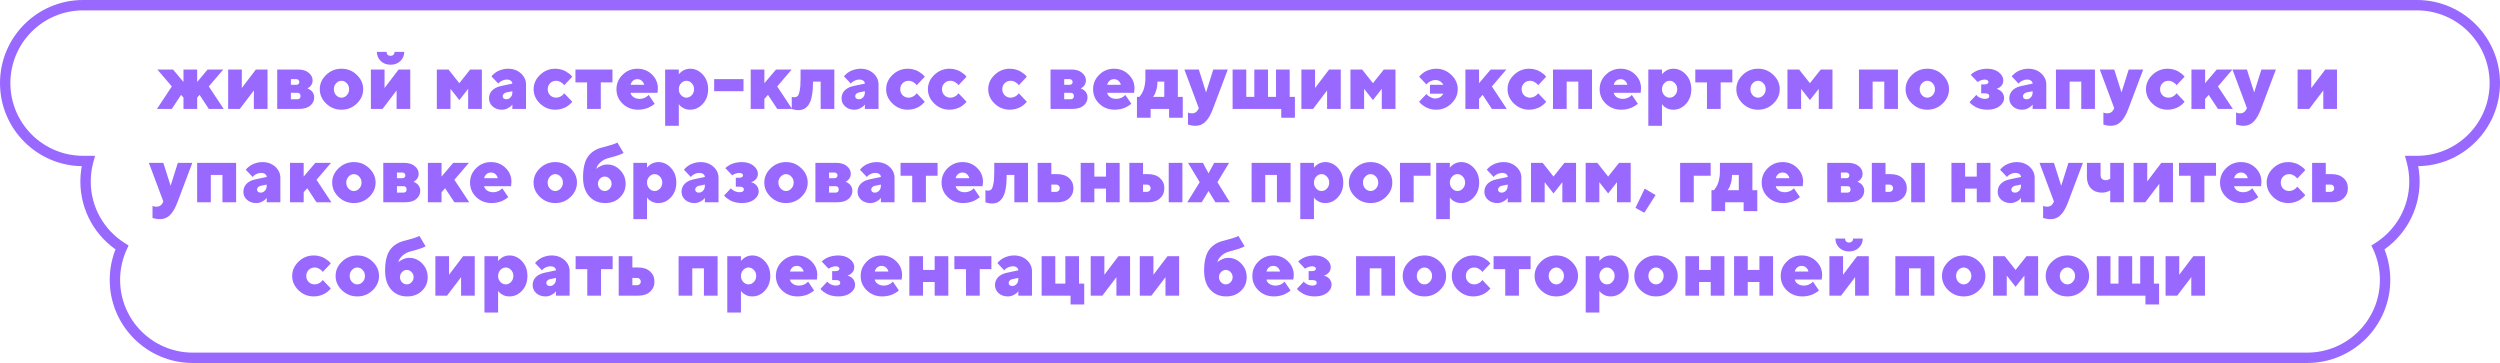 <?xml version="1.0" encoding="UTF-8"?> <svg xmlns="http://www.w3.org/2000/svg" width="964" height="140" viewBox="0 0 964 140" fill="none"> <g clip-path="url(#clip0_142_1622)"> <path d="M929.961 62.079V60.079H927.344L928.031 62.604L929.961 62.079ZM916.969 95.415L915.903 93.723L914.421 94.657L915.152 96.249L916.969 95.415ZM47.034 95.417L48.852 96.251L49.582 94.659L48.1 93.725L47.034 95.417ZM34.039 62.079L35.969 62.604L36.656 60.079H34.039V62.079ZM32.039 0C14.345 0 0 14.345 0 32.039H4C4 16.554 16.554 4 32.039 4V0ZM931.96 0H32.039V4H931.96V0ZM964 32.039C964 14.345 949.655 0 931.96 0V4C947.446 4 960 16.554 960 32.039H964ZM931.96 64.079C949.655 64.079 964 49.734 964 32.039H960C960 47.525 947.446 60.079 931.96 60.079V64.079ZM929.961 64.079H931.96V60.079H929.961V64.079ZM933.012 69.984C933.012 67.069 932.622 64.242 931.891 61.554L928.031 62.604C928.67 64.953 929.012 67.427 929.012 69.984H933.012ZM918.036 97.106C927.03 91.437 933.012 81.41 933.012 69.984H929.012C929.012 79.979 923.783 88.755 915.903 93.723L918.036 97.106ZM915.152 96.249C916.782 99.802 917.692 103.756 917.692 107.929H921.692C921.692 103.169 920.653 98.647 918.787 94.58L915.152 96.249ZM917.692 107.929C917.692 123.415 905.139 135.968 889.653 135.968V139.968C907.348 139.968 921.692 125.624 921.692 107.929H917.692ZM889.653 135.968H74.352V139.968H889.653V135.968ZM74.352 135.968C58.866 135.968 46.312 123.415 46.312 107.929H42.312C42.312 125.624 56.657 139.968 74.352 139.968V135.968ZM46.312 107.929C46.312 103.757 47.222 99.803 48.852 96.251L45.216 94.583C43.351 98.648 42.312 103.17 42.312 107.929H46.312ZM30.988 69.984C30.988 81.412 36.972 91.44 45.968 97.109L48.1 93.725C40.218 88.757 34.988 79.981 34.988 69.984H30.988ZM32.109 61.554C31.378 64.242 30.988 67.069 30.988 69.984H34.988C34.988 67.427 35.33 64.953 35.969 62.604L32.109 61.554ZM32.039 64.079H34.039V60.079H32.039V64.079ZM0 32.039C0 49.734 14.345 64.079 32.039 64.079V60.079C16.554 60.079 4 47.525 4 32.039H0Z" fill="#9868FF"></path> <path d="M70.75 42V37.626L69.826 36.581L66.254 42H60.532L66.254 33.327L60.684 26.803H66.723L70.75 31.616V26.803H76.032V31.616L80.059 26.803H86.098L80.513 33.327L86.25 42H80.513L76.956 36.581L76.032 37.626V42H70.75ZM98.662 26.803H103.157V42H97.89V34.871L92.471 42H87.975V26.803H93.243V33.947L98.662 26.803ZM106.896 26.803H114.949C116.664 26.803 118.021 27.216 119.02 28.044C120.03 28.871 120.534 29.855 120.534 30.996C120.534 31.682 120.363 32.282 120.02 32.797C119.676 33.312 119.338 33.65 119.005 33.811L118.521 34.099L118.793 34.19C118.915 34.23 119.126 34.346 119.429 34.538C119.732 34.719 119.999 34.931 120.231 35.173C120.474 35.405 120.686 35.728 120.867 36.142C121.059 36.556 121.155 37.01 121.155 37.504C121.155 38.806 120.65 39.881 119.641 40.728C118.642 41.576 117.184 42 115.267 42H106.896V26.803ZM114.646 35.794H112.164V38.276H114.646C115.473 38.276 115.887 37.863 115.887 37.035C115.887 36.208 115.473 35.794 114.646 35.794ZM115.418 31.616C115.418 31.324 115.312 31.071 115.1 30.859C114.898 30.637 114.641 30.526 114.328 30.526H112.164V32.706H114.328C114.641 32.706 114.898 32.605 115.1 32.403C115.312 32.191 115.418 31.929 115.418 31.616ZM129.616 32.101C129.031 32.726 128.738 33.493 128.738 34.401C128.738 35.31 129.031 36.081 129.616 36.717C130.212 37.343 130.898 37.656 131.675 37.656C132.462 37.656 133.148 37.343 133.733 36.717C134.329 36.081 134.626 35.31 134.626 34.401C134.626 33.493 134.329 32.726 133.733 32.101C133.148 31.465 132.462 31.147 131.675 31.147C130.898 31.147 130.212 31.465 129.616 32.101ZM137.578 28.877C139.223 30.451 140.045 32.292 140.045 34.401C140.045 36.51 139.223 38.357 137.578 39.941C135.943 41.516 133.976 42.303 131.675 42.303C129.384 42.303 127.416 41.516 125.771 39.941C124.127 38.357 123.304 36.51 123.304 34.401C123.304 32.292 124.127 30.451 125.771 28.877C127.416 27.292 129.384 26.5 131.675 26.5C133.976 26.5 135.943 27.292 137.578 28.877ZM154.38 23.533C153.391 24.482 152.13 24.956 150.596 24.956C149.072 24.956 147.811 24.482 146.811 23.533C145.823 22.575 145.328 21.394 145.328 19.991H149.052C149.052 20.445 149.193 20.819 149.476 21.111C149.768 21.394 150.142 21.535 150.596 21.535C151.05 21.535 151.423 21.394 151.716 21.111C152.008 20.819 152.155 20.445 152.155 19.991H155.878C155.878 21.394 155.379 22.575 154.38 23.533ZM153.699 26.803H158.194V42H152.927V34.871L147.508 42H143.012V26.803H148.28V33.947L153.699 26.803ZM177.115 38.594L173.709 34.25V42H168.442V26.803H172.937L177.115 32.085L181.308 26.803H185.804V42H180.521V34.25L177.115 38.594ZM202.832 42H197.565V40.29C197.464 40.431 197.308 40.617 197.096 40.85C196.894 41.082 196.445 41.384 195.749 41.758C195.062 42.121 194.326 42.303 193.539 42.303C192.096 42.303 190.905 41.884 189.966 41.046C189.038 40.199 188.574 39.175 188.574 37.974C188.574 36.732 188.977 35.698 189.785 34.871C190.592 34.043 191.737 33.473 193.221 33.16L197.565 32.237C197.565 31.823 197.378 31.46 197.005 31.147C196.631 30.834 196.097 30.678 195.4 30.678C194.805 30.678 194.23 30.809 193.675 31.071C193.13 31.334 192.741 31.586 192.509 31.828L192.146 32.237L189.512 29.452C189.573 29.371 189.653 29.265 189.754 29.134C189.855 28.992 190.103 28.755 190.496 28.422C190.89 28.089 191.313 27.797 191.768 27.544C192.222 27.282 192.817 27.045 193.554 26.833C194.29 26.611 195.057 26.5 195.854 26.5C197.883 26.5 199.553 27.095 200.865 28.286C202.177 29.477 202.832 30.905 202.832 32.57V42ZM195.249 38.276C195.885 38.276 196.43 38.029 196.884 37.535C197.338 37.04 197.565 36.41 197.565 35.643V35.173L195.249 35.643C194.855 35.723 194.522 35.9 194.25 36.172C193.978 36.445 193.841 36.732 193.841 37.035C193.851 37.863 194.321 38.276 195.249 38.276ZM208.236 39.941C206.591 38.357 205.769 36.51 205.769 34.401C205.769 32.292 206.591 30.451 208.236 28.877C209.881 27.292 211.849 26.5 214.14 26.5C214.947 26.5 215.724 26.611 216.471 26.833C217.217 27.045 217.833 27.302 218.317 27.605C218.802 27.898 219.231 28.195 219.604 28.498C219.977 28.801 220.245 29.063 220.406 29.285L220.648 29.603L217.561 32.857C217.48 32.736 217.359 32.585 217.197 32.403C217.046 32.212 216.698 31.954 216.153 31.631C215.618 31.308 215.053 31.147 214.457 31.147C213.529 31.147 212.752 31.46 212.126 32.085C211.511 32.701 211.203 33.473 211.203 34.401C211.203 35.33 211.511 36.107 212.126 36.732C212.752 37.348 213.529 37.656 214.457 37.656C215.053 37.656 215.608 37.514 216.123 37.232C216.647 36.939 217.021 36.647 217.243 36.354L217.561 35.96L220.648 39.215C220.588 39.296 220.502 39.412 220.391 39.563C220.28 39.704 220.023 39.952 219.619 40.305C219.215 40.648 218.782 40.956 218.317 41.228C217.853 41.49 217.243 41.738 216.486 41.97C215.729 42.192 214.947 42.303 214.14 42.303C211.849 42.303 209.881 41.516 208.236 39.941ZM221.89 31.768V26.803H236.164V31.768H231.668V42H226.385V31.768H221.89ZM253.525 35.794H243.142C243.222 36.389 243.581 36.929 244.216 37.414C244.862 37.888 245.69 38.125 246.699 38.125C247.334 38.125 247.935 37.999 248.5 37.747C249.075 37.484 249.489 37.227 249.741 36.975L250.12 36.581L252.436 39.987C252.375 40.047 252.284 40.133 252.163 40.244C252.042 40.345 251.775 40.532 251.361 40.804C250.947 41.067 250.508 41.304 250.044 41.516C249.59 41.717 248.999 41.899 248.273 42.06C247.556 42.222 246.825 42.303 246.078 42.303C243.697 42.303 241.704 41.536 240.099 40.002C238.505 38.458 237.707 36.591 237.707 34.401C237.707 32.232 238.495 30.375 240.069 28.831C241.643 27.277 243.545 26.5 245.775 26.5C248.006 26.5 249.877 27.242 251.391 28.725C252.915 30.198 253.677 31.99 253.677 34.099L253.525 35.794ZM247.486 31.147C247.032 30.733 246.462 30.526 245.775 30.526C245.089 30.526 244.519 30.728 244.065 31.132C243.611 31.535 243.303 32.06 243.142 32.706H248.409C248.248 32.07 247.94 31.551 247.486 31.147ZM262.623 32.101C262.037 32.726 261.745 33.493 261.745 34.401C261.745 35.31 262.037 36.081 262.623 36.717C263.218 37.343 263.904 37.656 264.681 37.656C265.468 37.656 266.154 37.343 266.74 36.717C267.335 36.081 267.633 35.31 267.633 34.401C267.633 33.493 267.335 32.726 266.74 32.101C266.154 31.465 265.468 31.147 264.681 31.147C263.904 31.147 263.218 31.465 262.623 32.101ZM261.745 40.138V48.509H256.477V26.803H261.745V28.665C261.785 28.604 261.84 28.528 261.911 28.438C261.982 28.347 262.148 28.18 262.411 27.938C262.683 27.686 262.976 27.464 263.289 27.272C263.601 27.07 264.005 26.894 264.499 26.742C264.994 26.581 265.524 26.5 266.089 26.5C267.986 26.5 269.621 27.252 270.993 28.755C272.366 30.249 273.052 32.136 273.052 34.416C273.052 36.687 272.366 38.569 270.993 40.062C269.621 41.556 267.986 42.303 266.089 42.303C265.221 42.303 264.424 42.126 263.697 41.773C262.971 41.41 262.461 41.051 262.168 40.698L261.745 40.138ZM286.69 30.526V35.173H275.383V30.526H286.69ZM305.278 26.803L299.692 33.327L305.429 42H299.692L296.135 36.581L294.743 38.125V42H289.475V26.803H294.743V32.085L299.238 26.803H305.278ZM308.699 26.803H321.716V42H316.449V31.465H313.497C313.497 33.574 313.361 35.36 313.088 36.823C312.826 38.286 312.432 39.422 311.908 40.229C311.383 41.036 310.788 41.611 310.122 41.955C309.466 42.298 308.684 42.469 307.775 42.469C307.362 42.469 306.948 42.424 306.534 42.333C306.12 42.252 305.808 42.182 305.596 42.121L305.293 42V37.353C305.606 37.454 305.914 37.504 306.216 37.504C306.791 37.504 307.241 37.353 307.563 37.05C307.886 36.737 308.154 36.046 308.366 34.977C308.588 33.897 308.699 32.363 308.699 30.375V26.803ZM338.76 42H333.493V40.29C333.392 40.431 333.235 40.617 333.023 40.85C332.822 41.082 332.373 41.384 331.676 41.758C330.99 42.121 330.253 42.303 329.466 42.303C328.023 42.303 326.832 41.884 325.894 41.046C324.966 40.199 324.501 39.175 324.501 37.974C324.501 36.732 324.905 35.698 325.712 34.871C326.52 34.043 327.665 33.473 329.148 33.16L333.493 32.237C333.493 31.823 333.306 31.46 332.933 31.147C332.559 30.834 332.024 30.678 331.328 30.678C330.733 30.678 330.158 30.809 329.603 31.071C329.058 31.334 328.669 31.586 328.437 31.828L328.074 32.237L325.44 29.452C325.5 29.371 325.581 29.265 325.682 29.134C325.783 28.992 326.03 28.755 326.424 28.422C326.817 28.089 327.241 27.797 327.695 27.544C328.149 27.282 328.745 27.045 329.481 26.833C330.218 26.611 330.985 26.5 331.782 26.5C333.811 26.5 335.481 27.095 336.792 28.286C338.104 29.477 338.76 30.905 338.76 32.57V42ZM331.177 38.276C331.812 38.276 332.357 38.029 332.811 37.535C333.266 37.04 333.493 36.41 333.493 35.643V35.173L331.177 35.643C330.783 35.723 330.45 35.9 330.178 36.172C329.905 36.445 329.769 36.732 329.769 37.035C329.779 37.863 330.248 38.276 331.177 38.276ZM344.164 39.941C342.519 38.357 341.697 36.51 341.697 34.401C341.697 32.292 342.519 30.451 344.164 28.877C345.809 27.292 347.777 26.5 350.067 26.5C350.875 26.5 351.652 26.611 352.398 26.833C353.145 27.045 353.761 27.302 354.245 27.605C354.729 27.898 355.158 28.195 355.532 28.498C355.905 28.801 356.173 29.063 356.334 29.285L356.576 29.603L353.488 32.857C353.408 32.736 353.286 32.585 353.125 32.403C352.974 32.212 352.625 31.954 352.081 31.631C351.546 31.308 350.981 31.147 350.385 31.147C349.457 31.147 348.68 31.46 348.054 32.085C347.439 32.701 347.131 33.473 347.131 34.401C347.131 35.33 347.439 36.107 348.054 36.732C348.68 37.348 349.457 37.656 350.385 37.656C350.981 37.656 351.536 37.514 352.05 37.232C352.575 36.939 352.948 36.647 353.17 36.354L353.488 35.96L356.576 39.215C356.516 39.296 356.43 39.412 356.319 39.563C356.208 39.704 355.95 39.952 355.547 40.305C355.143 40.648 354.709 40.956 354.245 41.228C353.781 41.49 353.17 41.738 352.414 41.97C351.657 42.192 350.875 42.303 350.067 42.303C347.777 42.303 345.809 41.516 344.164 39.941ZM360.27 39.941C358.625 38.357 357.802 36.51 357.802 34.401C357.802 32.292 358.625 30.451 360.27 28.877C361.914 27.292 363.882 26.5 366.173 26.5C366.98 26.5 367.757 26.611 368.504 26.833C369.251 27.045 369.866 27.302 370.351 27.605C370.835 27.898 371.264 28.195 371.637 28.498C372.011 28.801 372.278 29.063 372.439 29.285L372.682 29.603L369.594 32.857C369.513 32.736 369.392 32.585 369.23 32.403C369.079 32.212 368.731 31.954 368.186 31.631C367.651 31.308 367.086 31.147 366.491 31.147C365.562 31.147 364.785 31.46 364.16 32.085C363.544 32.701 363.236 33.473 363.236 34.401C363.236 35.33 363.544 36.107 364.16 36.732C364.785 37.348 365.562 37.656 366.491 37.656C367.086 37.656 367.641 37.514 368.156 37.232C368.68 36.939 369.054 36.647 369.276 36.354L369.594 35.96L372.682 39.215C372.621 39.296 372.535 39.412 372.424 39.563C372.313 39.704 372.056 39.952 371.652 40.305C371.249 40.648 370.815 40.956 370.351 41.228C369.886 41.49 369.276 41.738 368.519 41.97C367.762 42.192 366.98 42.303 366.173 42.303C363.882 42.303 361.914 41.516 360.27 39.941ZM383.52 39.941C381.875 38.357 381.052 36.51 381.052 34.401C381.052 32.292 381.875 30.451 383.52 28.877C385.164 27.292 387.132 26.5 389.423 26.5C390.23 26.5 391.007 26.611 391.754 26.833C392.501 27.045 393.116 27.302 393.601 27.605C394.085 27.898 394.514 28.195 394.887 28.498C395.261 28.801 395.528 29.063 395.689 29.285L395.932 29.603L392.844 32.857C392.763 32.736 392.642 32.585 392.48 32.403C392.329 32.212 391.981 31.954 391.436 31.631C390.901 31.308 390.336 31.147 389.741 31.147C388.812 31.147 388.035 31.46 387.41 32.085C386.794 32.701 386.486 33.473 386.486 34.401C386.486 35.33 386.794 36.107 387.41 36.732C388.035 37.348 388.812 37.656 389.741 37.656C390.336 37.656 390.891 37.514 391.406 37.232C391.93 36.939 392.304 36.647 392.526 36.354L392.844 35.96L395.932 39.215C395.871 39.296 395.785 39.412 395.674 39.563C395.563 39.704 395.306 39.952 394.902 40.305C394.499 40.648 394.065 40.956 393.601 41.228C393.136 41.49 392.526 41.738 391.769 41.97C391.012 42.192 390.23 42.303 389.423 42.303C387.132 42.303 385.164 41.516 383.52 39.941ZM405.089 26.803H413.142C414.858 26.803 416.215 27.216 417.214 28.044C418.223 28.871 418.728 29.855 418.728 30.996C418.728 31.682 418.556 32.282 418.213 32.797C417.87 33.312 417.532 33.65 417.199 33.811L416.714 34.099L416.987 34.19C417.108 34.23 417.32 34.346 417.623 34.538C417.925 34.719 418.193 34.931 418.425 35.173C418.667 35.405 418.879 35.728 419.061 36.142C419.252 36.556 419.348 37.01 419.348 37.504C419.348 38.806 418.844 39.881 417.834 40.728C416.835 41.576 415.377 42 413.46 42H405.089V26.803ZM412.839 35.794H410.357V38.276H412.839C413.667 38.276 414.081 37.863 414.081 37.035C414.081 36.208 413.667 35.794 412.839 35.794ZM413.611 31.616C413.611 31.324 413.505 31.071 413.293 30.859C413.092 30.637 412.834 30.526 412.521 30.526H410.357V32.706H412.521C412.834 32.706 413.092 32.605 413.293 32.403C413.505 32.191 413.611 31.929 413.611 31.616ZM437.315 35.794H426.932C427.012 36.389 427.371 36.929 428.006 37.414C428.652 37.888 429.48 38.125 430.489 38.125C431.124 38.125 431.725 37.999 432.29 37.747C432.865 37.484 433.279 37.227 433.531 36.975L433.91 36.581L436.226 39.987C436.165 40.047 436.074 40.133 435.953 40.244C435.832 40.345 435.565 40.532 435.151 40.804C434.737 41.067 434.298 41.304 433.834 41.516C433.38 41.717 432.79 41.899 432.063 42.06C431.346 42.222 430.615 42.303 429.868 42.303C427.487 42.303 425.494 41.536 423.889 40.002C422.295 38.458 421.498 36.591 421.498 34.401C421.498 32.232 422.285 30.375 423.859 28.831C425.433 27.277 427.335 26.5 429.565 26.5C431.796 26.5 433.667 27.242 435.181 28.725C436.705 30.198 437.467 31.99 437.467 34.099L437.315 35.794ZM431.276 31.147C430.822 30.733 430.252 30.526 429.565 30.526C428.879 30.526 428.309 30.728 427.855 31.132C427.401 31.535 427.093 32.06 426.932 32.706H432.199C432.038 32.07 431.73 31.551 431.276 31.147ZM438.405 37.353H439.329C439.389 37.292 439.47 37.207 439.571 37.096C439.682 36.975 439.868 36.702 440.131 36.278C440.403 35.855 440.64 35.395 440.842 34.901C441.054 34.406 441.241 33.745 441.402 32.918C441.574 32.09 441.66 31.223 441.66 30.314V26.803H454.178V37.353H456.07V45.406H450.802V42H443.673V45.406H438.405V37.353ZM446.307 31.465C446.307 32.666 446.16 33.755 445.868 34.734C445.585 35.713 445.298 36.399 445.005 36.793L444.596 37.353H448.94V31.465H446.307ZM461.958 42.303L462.261 41.697L456.69 26.803H462.261L465.061 35.643L467.846 26.803H473.432L467.695 42C466.847 44.25 465.888 45.895 464.819 46.935C463.759 47.984 462.493 48.509 461.02 48.509C460.525 48.509 460.031 48.468 459.536 48.388C459.042 48.307 458.678 48.226 458.446 48.145L458.083 48.04V43.393C458.497 43.594 459.011 43.7 459.627 43.71C460.707 43.7 461.484 43.231 461.958 42.303ZM475.293 42V26.803H480.561V37.353H483.664V26.803H488.932V37.353H492.035V26.803H497.302V37.353H499.315V45.406H494.048V42H475.293ZM512.499 26.803H516.995V42H511.728V34.871L506.309 42H501.813V26.803H507.081V33.947L512.499 26.803ZM529.407 38.594L526.001 34.25V42H520.734V26.803H525.229L529.407 32.085L533.6 26.803H538.096V42H532.813V34.25L529.407 38.594ZM559.635 28.877C561.28 30.451 562.103 32.292 562.103 34.401C562.103 36.51 561.28 38.357 559.635 39.941C557.99 41.516 556.023 42.303 553.732 42.303C552.925 42.303 552.148 42.197 551.401 41.985C550.664 41.763 550.049 41.505 549.554 41.213C549.07 40.91 548.641 40.612 548.268 40.32C547.904 40.017 547.637 39.75 547.465 39.518L547.223 39.215L550.008 36.263C550.109 36.384 550.256 36.541 550.447 36.732C550.649 36.914 551.043 37.166 551.628 37.489C552.223 37.812 552.824 37.974 553.429 37.974C553.863 37.974 554.262 37.913 554.625 37.792C554.998 37.661 555.296 37.504 555.518 37.323C555.75 37.131 555.947 36.944 556.108 36.763C556.28 36.571 556.396 36.415 556.457 36.294L556.547 36.112H551.401V32.706H556.547C556.527 32.666 556.497 32.6 556.457 32.509C556.416 32.408 556.3 32.257 556.108 32.055C555.927 31.843 555.73 31.657 555.518 31.495C555.316 31.324 555.024 31.172 554.64 31.041C554.267 30.91 553.863 30.844 553.429 30.844C552.834 30.844 552.249 30.991 551.673 31.283C551.108 31.566 550.689 31.853 550.417 32.146L550.008 32.54L547.223 29.603C547.284 29.522 547.369 29.411 547.48 29.27C547.602 29.119 547.864 28.866 548.268 28.513C548.671 28.16 549.105 27.852 549.569 27.59C550.034 27.317 550.639 27.07 551.386 26.848C552.143 26.616 552.925 26.5 553.732 26.5C556.023 26.5 557.99 27.292 559.635 28.877ZM580.857 26.803L575.271 33.327L581.008 42H575.271L571.714 36.581L570.322 38.125V42H565.054V26.803H570.322V32.085L574.817 26.803H580.857ZM583.778 39.941C582.133 38.357 581.311 36.51 581.311 34.401C581.311 32.292 582.133 30.451 583.778 28.877C585.423 27.292 587.391 26.5 589.682 26.5C590.489 26.5 591.266 26.611 592.013 26.833C592.759 27.045 593.375 27.302 593.859 27.605C594.344 27.898 594.773 28.195 595.146 28.498C595.519 28.801 595.787 29.063 595.948 29.285L596.19 29.603L593.103 32.857C593.022 32.736 592.901 32.585 592.739 32.403C592.588 32.212 592.24 31.954 591.695 31.631C591.16 31.308 590.595 31.147 589.999 31.147C589.071 31.147 588.294 31.46 587.668 32.085C587.053 32.701 586.745 33.473 586.745 34.401C586.745 35.33 587.053 36.107 587.668 36.732C588.294 37.348 589.071 37.656 589.999 37.656C590.595 37.656 591.15 37.514 591.665 37.232C592.189 36.939 592.563 36.647 592.785 36.354L593.103 35.96L596.19 39.215C596.13 39.296 596.044 39.412 595.933 39.563C595.822 39.704 595.565 39.952 595.161 40.305C594.757 40.648 594.324 40.956 593.859 41.228C593.395 41.49 592.785 41.738 592.028 41.97C591.271 42.192 590.489 42.303 589.682 42.303C587.391 42.303 585.423 41.516 583.778 39.941ZM604.107 31.465V42H598.839V26.803H613.87V42H608.603V31.465H604.107ZM632.64 35.794H622.256C622.337 36.389 622.695 36.929 623.331 37.414C623.976 37.888 624.804 38.125 625.813 38.125C626.449 38.125 627.049 37.999 627.614 37.747C628.189 37.484 628.603 37.227 628.855 36.975L629.234 36.581L631.55 39.987C631.489 40.047 631.398 40.133 631.277 40.244C631.156 40.345 630.889 40.532 630.475 40.804C630.061 41.067 629.622 41.304 629.158 41.516C628.704 41.717 628.114 41.899 627.387 42.06C626.671 42.222 625.939 42.303 625.192 42.303C622.811 42.303 620.818 41.536 619.213 40.002C617.619 38.458 616.822 36.591 616.822 34.401C616.822 32.232 617.609 30.375 619.183 28.831C620.757 27.277 622.659 26.5 624.89 26.5C627.12 26.5 628.992 27.242 630.505 28.725C632.029 30.198 632.791 31.99 632.791 34.099L632.64 35.794ZM626.6 31.147C626.146 30.733 625.576 30.526 624.89 30.526C624.203 30.526 623.633 30.728 623.179 31.132C622.725 31.535 622.417 32.06 622.256 32.706H627.523C627.362 32.07 627.054 31.551 626.6 31.147ZM641.737 32.101C641.152 32.726 640.859 33.493 640.859 34.401C640.859 35.31 641.152 36.081 641.737 36.717C642.332 37.343 643.018 37.656 643.795 37.656C644.582 37.656 645.269 37.343 645.854 36.717C646.449 36.081 646.747 35.31 646.747 34.401C646.747 33.493 646.449 32.726 645.854 32.101C645.269 31.465 644.582 31.147 643.795 31.147C643.018 31.147 642.332 31.465 641.737 32.101ZM640.859 40.138V48.509H635.591V26.803H640.859V28.665C640.899 28.604 640.955 28.528 641.025 28.438C641.096 28.347 641.263 28.18 641.525 27.938C641.797 27.686 642.09 27.464 642.403 27.272C642.716 27.07 643.119 26.894 643.614 26.742C644.108 26.581 644.638 26.5 645.203 26.5C647.1 26.5 648.735 27.252 650.107 28.755C651.48 30.249 652.166 32.136 652.166 34.416C652.166 36.687 651.48 38.569 650.107 40.062C648.735 41.556 647.1 42.303 645.203 42.303C644.335 42.303 643.538 42.126 642.811 41.773C642.085 41.41 641.575 41.051 641.283 40.698L640.859 40.138ZM653.71 31.768V26.803H667.984V31.768H663.488V42H658.206V31.768H653.71ZM675.84 32.101C675.255 32.726 674.962 33.493 674.962 34.401C674.962 35.31 675.255 36.081 675.84 36.717C676.435 37.343 677.121 37.656 677.898 37.656C678.686 37.656 679.372 37.343 679.957 36.717C680.552 36.081 680.85 35.31 680.85 34.401C680.85 33.493 680.552 32.726 679.957 32.101C679.372 31.465 678.686 31.147 677.898 31.147C677.121 31.147 676.435 31.465 675.84 32.101ZM683.802 28.877C685.447 30.451 686.269 32.292 686.269 34.401C686.269 36.51 685.447 38.357 683.802 39.941C682.167 41.516 680.199 42.303 677.898 42.303C675.608 42.303 673.64 41.516 671.995 39.941C670.35 38.357 669.528 36.51 669.528 34.401C669.528 32.292 670.35 30.451 671.995 28.877C673.64 27.292 675.608 26.5 677.898 26.5C680.199 26.5 682.167 27.292 683.802 28.877ZM697.909 38.594L694.503 34.25V42H689.236V26.803H693.731L697.909 32.085L702.102 26.803H706.598V42H701.315V34.25L697.909 38.594ZM722.082 31.465V42H716.815V26.803H731.846V42H726.578V31.465H722.082ZM741.109 32.101C740.524 32.726 740.231 33.493 740.231 34.401C740.231 35.31 740.524 36.081 741.109 36.717C741.705 37.343 742.391 37.656 743.168 37.656C743.955 37.656 744.641 37.343 745.227 36.717C745.822 36.081 746.12 35.31 746.12 34.401C746.12 33.493 745.822 32.726 745.227 32.101C744.641 31.465 743.955 31.147 743.168 31.147C742.391 31.147 741.705 31.465 741.109 32.101ZM749.071 28.877C750.716 30.451 751.539 32.292 751.539 34.401C751.539 36.51 750.716 38.357 749.071 39.941C747.437 41.516 745.469 42.303 743.168 42.303C740.877 42.303 738.909 41.516 737.265 39.941C735.62 38.357 734.797 36.51 734.797 34.401C734.797 32.292 735.62 30.451 737.265 28.877C738.909 27.292 740.877 26.5 743.168 26.5C745.469 26.5 747.437 27.292 749.071 28.877ZM772.473 30.996C772.473 31.783 772.251 32.444 771.807 32.978C771.363 33.513 770.924 33.856 770.49 34.008L769.839 34.25C769.92 34.27 770.026 34.3 770.157 34.341C770.298 34.381 770.535 34.492 770.868 34.674C771.201 34.845 771.494 35.052 771.746 35.294C772.008 35.526 772.246 35.865 772.457 36.309C772.68 36.753 772.791 37.257 772.791 37.822C772.791 39.003 772.2 40.047 771.02 40.956C769.839 41.854 768.26 42.303 766.282 42.303C765.394 42.303 764.546 42.202 763.739 42C762.931 41.798 762.281 41.551 761.786 41.258C761.292 40.966 760.858 40.683 760.484 40.411C760.111 40.128 759.844 39.881 759.682 39.669L759.455 39.366L762.089 36.581C762.17 36.702 762.286 36.849 762.437 37.02C762.598 37.181 762.962 37.408 763.527 37.701C764.102 37.984 764.707 38.125 765.343 38.125C766.484 38.125 767.054 37.762 767.054 37.035C767.054 36.329 766.484 35.981 765.343 35.991H763.951V32.54H765.343C765.777 32.54 766.12 32.449 766.373 32.267C766.625 32.075 766.751 31.858 766.751 31.616C766.751 31.364 766.625 31.147 766.373 30.965C766.12 30.774 765.777 30.678 765.343 30.678C764.889 30.678 764.43 30.759 763.966 30.92C763.502 31.071 763.148 31.233 762.906 31.404L762.558 31.616L759.924 28.831L760.182 28.589C760.283 28.478 760.525 28.291 760.908 28.029C761.302 27.756 761.721 27.519 762.165 27.317C762.609 27.105 763.204 26.919 763.951 26.757C764.697 26.586 765.474 26.5 766.282 26.5C768.118 26.5 769.607 26.959 770.747 27.877C771.897 28.796 772.473 29.835 772.473 30.996ZM789.047 42H783.78V40.29C783.679 40.431 783.522 40.617 783.311 40.85C783.109 41.082 782.66 41.384 781.963 41.758C781.277 42.121 780.541 42.303 779.753 42.303C778.31 42.303 777.12 41.884 776.181 41.046C775.253 40.199 774.789 39.175 774.789 37.974C774.789 36.732 775.192 35.698 775.999 34.871C776.807 34.043 777.952 33.473 779.436 33.16L783.78 32.237C783.78 31.823 783.593 31.46 783.22 31.147C782.846 30.834 782.311 30.678 781.615 30.678C781.02 30.678 780.445 30.809 779.89 31.071C779.345 31.334 778.956 31.586 778.724 31.828L778.361 32.237L775.727 29.452C775.788 29.371 775.868 29.265 775.969 29.134C776.07 28.992 776.317 28.755 776.711 28.422C777.104 28.089 777.528 27.797 777.982 27.544C778.437 27.282 779.032 27.045 779.769 26.833C780.505 26.611 781.272 26.5 782.069 26.5C784.098 26.5 785.768 27.095 787.08 28.286C788.391 29.477 789.047 30.905 789.047 32.57V42ZM781.464 38.276C782.1 38.276 782.645 38.029 783.099 37.535C783.553 37.04 783.78 36.41 783.78 35.643V35.173L781.464 35.643C781.07 35.723 780.737 35.9 780.465 36.172C780.192 36.445 780.056 36.732 780.056 37.035C780.066 37.863 780.535 38.276 781.464 38.276ZM798.039 31.465V42H792.771V26.803H807.802V42H802.534V31.465H798.039ZM814.946 42.303L815.249 41.697L809.679 26.803H815.249L818.049 35.643L820.834 26.803H826.42L820.683 42C819.835 44.25 818.877 45.895 817.807 46.935C816.748 47.984 815.481 48.509 814.008 48.509C813.513 48.509 813.019 48.468 812.524 48.388C812.03 48.307 811.667 48.226 811.435 48.145L811.071 48.04V43.393C811.485 43.594 812 43.7 812.615 43.71C813.695 43.7 814.472 43.231 814.946 42.303ZM829.962 39.941C828.317 38.357 827.495 36.51 827.495 34.401C827.495 32.292 828.317 30.451 829.962 28.877C831.607 27.292 833.575 26.5 835.865 26.5C836.673 26.5 837.45 26.611 838.196 26.833C838.943 27.045 839.559 27.302 840.043 27.605C840.527 27.898 840.956 28.195 841.33 28.498C841.703 28.801 841.97 29.063 842.132 29.285L842.374 29.603L839.286 32.857C839.205 32.736 839.084 32.585 838.923 32.403C838.771 32.212 838.423 31.954 837.878 31.631C837.344 31.308 836.778 31.147 836.183 31.147C835.255 31.147 834.478 31.46 833.852 32.085C833.236 32.701 832.929 33.473 832.929 34.401C832.929 35.33 833.236 36.107 833.852 36.732C834.478 37.348 835.255 37.656 836.183 37.656C836.778 37.656 837.333 37.514 837.848 37.232C838.373 36.939 838.746 36.647 838.968 36.354L839.286 35.96L842.374 39.215C842.313 39.296 842.228 39.412 842.117 39.563C842.006 39.704 841.748 39.952 841.345 40.305C840.941 40.648 840.507 40.956 840.043 41.228C839.579 41.49 838.968 41.738 838.211 41.97C837.455 42.192 836.673 42.303 835.865 42.303C833.575 42.303 831.607 41.516 829.962 39.941ZM860.826 26.803L855.24 33.327L860.977 42H855.24L851.683 36.581L850.291 38.125V42H845.023V26.803H850.291V32.085L854.786 26.803H860.826ZM866.108 42.303L866.411 41.697L860.841 26.803H866.411L869.211 35.643L871.997 26.803H877.582L871.845 42C870.998 44.25 870.039 45.895 868.969 46.935C867.91 47.984 866.643 48.509 865.17 48.509C864.675 48.509 864.181 48.468 863.687 48.388C863.192 48.307 862.829 48.226 862.597 48.145L862.233 48.04V43.393C862.647 43.594 863.162 43.7 863.777 43.71C864.857 43.7 865.634 43.231 866.108 42.303ZM896.639 26.803H901.135V42H895.867V34.871L890.448 42H885.953V26.803H891.22V33.947L896.639 26.803ZM62.682 78.303L62.984 77.697L57.414 62.803H62.984L65.785 71.643L68.57 62.803H74.155L68.418 78C67.571 80.25 66.612 81.895 65.543 82.935C64.483 83.984 63.217 84.509 61.743 84.509C61.249 84.509 60.754 84.468 60.26 84.388C59.765 84.307 59.402 84.226 59.17 84.145L58.807 84.04V79.393C59.221 79.594 59.735 79.7 60.351 79.71C61.43 79.7 62.207 79.231 62.682 78.303ZM81.285 67.465V78H76.017V62.803H91.048V78H85.78V67.465H81.285ZM108.107 78H102.839V76.29C102.738 76.431 102.582 76.618 102.37 76.85C102.168 77.082 101.719 77.384 101.023 77.758C100.337 78.121 99.6 78.303 98.813 78.303C97.37 78.303 96.179 77.884 95.241 77.046C94.312 76.199 93.848 75.174 93.848 73.974C93.848 72.732 94.252 71.698 95.059 70.871C95.867 70.043 97.012 69.473 98.495 69.16L102.839 68.237C102.839 67.823 102.653 67.46 102.279 67.147C101.906 66.834 101.371 66.678 100.675 66.678C100.079 66.678 99.504 66.809 98.949 67.071C98.404 67.334 98.016 67.586 97.784 67.828L97.421 68.237L94.787 65.452C94.847 65.371 94.928 65.265 95.029 65.134C95.13 64.993 95.377 64.755 95.771 64.422C96.164 64.089 96.588 63.797 97.042 63.544C97.496 63.282 98.091 63.045 98.828 62.833C99.565 62.611 100.332 62.5 101.129 62.5C103.157 62.5 104.827 63.095 106.139 64.286C107.451 65.477 108.107 66.905 108.107 68.57V78ZM100.523 74.276C101.159 74.276 101.704 74.029 102.158 73.535C102.612 73.04 102.839 72.409 102.839 71.643V71.173L100.523 71.643C100.13 71.723 99.797 71.9 99.525 72.172C99.252 72.445 99.116 72.732 99.116 73.035C99.126 73.863 99.595 74.276 100.523 74.276ZM127.633 62.803L122.048 69.327L127.785 78H122.048L118.491 72.581L117.098 74.125V78H111.831V62.803H117.098V68.085L121.594 62.803H127.633ZM134.399 68.101C133.814 68.726 133.521 69.493 133.521 70.401C133.521 71.31 133.814 72.082 134.399 72.717C134.995 73.343 135.681 73.656 136.458 73.656C137.245 73.656 137.931 73.343 138.517 72.717C139.112 72.082 139.41 71.31 139.41 70.401C139.41 69.493 139.112 68.726 138.517 68.101C137.931 67.465 137.245 67.147 136.458 67.147C135.681 67.147 134.995 67.465 134.399 68.101ZM142.361 64.876C144.006 66.451 144.829 68.292 144.829 70.401C144.829 72.51 144.006 74.357 142.361 75.941C140.727 77.516 138.759 78.303 136.458 78.303C134.167 78.303 132.2 77.516 130.555 75.941C128.91 74.357 128.087 72.51 128.087 70.401C128.087 68.292 128.91 66.451 130.555 64.876C132.2 63.292 134.167 62.5 136.458 62.5C138.759 62.5 140.727 63.292 142.361 64.876ZM147.795 62.803H155.848C157.564 62.803 158.921 63.217 159.92 64.044C160.929 64.871 161.434 65.855 161.434 66.996C161.434 67.682 161.262 68.282 160.919 68.797C160.576 69.311 160.238 69.65 159.905 69.811L159.42 70.099L159.693 70.189C159.814 70.23 160.026 70.346 160.329 70.538C160.631 70.719 160.899 70.931 161.131 71.173C161.373 71.405 161.585 71.728 161.767 72.142C161.958 72.556 162.054 73.01 162.054 73.504C162.054 74.806 161.55 75.881 160.541 76.728C159.541 77.576 158.083 78 156.166 78H147.795V62.803ZM155.545 71.794H153.063V74.276H155.545C156.373 74.276 156.787 73.863 156.787 73.035C156.787 72.208 156.373 71.794 155.545 71.794ZM156.317 67.616C156.317 67.324 156.211 67.071 155.999 66.859C155.798 66.637 155.54 66.526 155.228 66.526H153.063V68.706H155.228C155.54 68.706 155.798 68.605 155.999 68.403C156.211 68.191 156.317 67.929 156.317 67.616ZM180.793 62.803L175.208 69.327L180.945 78H175.208L171.651 72.581L170.258 74.125V78H164.991V62.803H170.258V68.085L174.754 62.803H180.793ZM197.065 71.794H186.682C186.762 72.389 187.121 72.929 187.756 73.414C188.402 73.888 189.23 74.125 190.239 74.125C190.874 74.125 191.475 73.999 192.04 73.747C192.615 73.484 193.029 73.227 193.281 72.975L193.66 72.581L195.976 75.987C195.915 76.047 195.824 76.133 195.703 76.244C195.582 76.345 195.315 76.532 194.901 76.804C194.487 77.067 194.048 77.304 193.584 77.516C193.13 77.717 192.54 77.899 191.813 78.061C191.096 78.222 190.365 78.303 189.618 78.303C187.237 78.303 185.244 77.536 183.639 76.002C182.045 74.458 181.248 72.591 181.248 70.401C181.248 68.232 182.035 66.375 183.609 64.831C185.183 63.277 187.085 62.5 189.315 62.5C191.546 62.5 193.417 63.242 194.931 64.725C196.455 66.198 197.217 67.99 197.217 70.099L197.065 71.794ZM191.026 67.147C190.572 66.733 190.002 66.526 189.315 66.526C188.629 66.526 188.059 66.728 187.605 67.132C187.151 67.535 186.843 68.06 186.682 68.706H191.949C191.788 68.07 191.48 67.551 191.026 67.147ZM212.051 68.101C211.465 68.726 211.173 69.493 211.173 70.401C211.173 71.31 211.465 72.082 212.051 72.717C212.646 73.343 213.332 73.656 214.109 73.656C214.896 73.656 215.583 73.343 216.168 72.717C216.763 72.082 217.061 71.31 217.061 70.401C217.061 69.493 216.763 68.726 216.168 68.101C215.583 67.465 214.896 67.147 214.109 67.147C213.332 67.147 212.646 67.465 212.051 68.101ZM220.013 64.876C221.658 66.451 222.48 68.292 222.48 70.401C222.48 72.51 221.658 74.357 220.013 75.941C218.378 77.516 216.41 78.303 214.109 78.303C211.819 78.303 209.851 77.516 208.206 75.941C206.561 74.357 205.739 72.51 205.739 70.401C205.739 68.292 206.561 66.451 208.206 64.876C209.851 63.292 211.819 62.5 214.109 62.5C216.41 62.5 218.378 63.292 220.013 64.876ZM241.249 70.871C241.249 72.98 240.503 74.746 239.009 76.168C237.526 77.591 235.639 78.303 233.348 78.303C230.805 78.303 228.747 77.425 227.172 75.669C225.608 73.913 224.826 71.486 224.826 68.388C224.826 64.776 225.477 62.081 226.779 60.305C228.081 58.519 230.013 57.338 232.576 56.763C233.626 56.511 234.61 56.238 235.528 55.946C236.446 55.643 237.102 55.411 237.496 55.249L238.056 54.962L240.447 58.973C239.438 59.569 237.485 60.23 234.589 60.956C233.388 61.269 232.354 61.824 231.486 62.621C230.618 63.408 230.104 64.246 229.942 65.134C230.063 65.013 230.235 64.861 230.457 64.68C230.689 64.488 231.168 64.231 231.895 63.908C232.632 63.585 233.373 63.423 234.12 63.423C236.068 63.423 237.743 64.155 239.145 65.618C240.548 67.071 241.249 68.822 241.249 70.871ZM231.35 68.903C230.825 69.448 230.563 70.104 230.563 70.871C230.563 71.638 230.825 72.293 231.35 72.838C231.875 73.383 232.485 73.656 233.182 73.656C233.888 73.656 234.504 73.383 235.028 72.838C235.563 72.293 235.831 71.638 235.831 70.871C235.831 70.104 235.563 69.448 235.028 68.903C234.504 68.358 233.888 68.085 233.182 68.085C232.485 68.085 231.875 68.358 231.35 68.903ZM250.362 68.101C249.777 68.726 249.484 69.493 249.484 70.401C249.484 71.31 249.777 72.082 250.362 72.717C250.957 73.343 251.643 73.656 252.42 73.656C253.207 73.656 253.894 73.343 254.479 72.717C255.074 72.082 255.372 71.31 255.372 70.401C255.372 69.493 255.074 68.726 254.479 68.101C253.894 67.465 253.207 67.147 252.42 67.147C251.643 67.147 250.957 67.465 250.362 68.101ZM249.484 76.138V84.509H244.216V62.803H249.484V64.665C249.524 64.604 249.58 64.528 249.65 64.438C249.721 64.347 249.888 64.18 250.15 63.938C250.422 63.686 250.715 63.464 251.028 63.272C251.341 63.07 251.744 62.894 252.239 62.742C252.733 62.581 253.263 62.5 253.828 62.5C255.725 62.5 257.36 63.252 258.732 64.755C260.105 66.249 260.791 68.136 260.791 70.416C260.791 72.687 260.105 74.569 258.732 76.062C257.36 77.556 255.725 78.303 253.828 78.303C252.96 78.303 252.163 78.126 251.437 77.773C250.71 77.41 250.2 77.051 249.908 76.698L249.484 76.138ZM277.063 78H271.795V76.29C271.694 76.431 271.538 76.618 271.326 76.85C271.124 77.082 270.675 77.384 269.979 77.758C269.293 78.121 268.556 78.303 267.769 78.303C266.326 78.303 265.135 77.884 264.197 77.046C263.268 76.199 262.804 75.174 262.804 73.974C262.804 72.732 263.208 71.698 264.015 70.871C264.822 70.043 265.968 69.473 267.451 69.16L271.795 68.237C271.795 67.823 271.609 67.46 271.235 67.147C270.862 66.834 270.327 66.678 269.631 66.678C269.035 66.678 268.46 66.809 267.905 67.071C267.36 67.334 266.972 67.586 266.74 67.828L266.376 68.237L263.743 65.452C263.803 65.371 263.884 65.265 263.985 65.134C264.086 64.993 264.333 64.755 264.727 64.422C265.12 64.089 265.544 63.797 265.998 63.544C266.452 63.282 267.048 63.045 267.784 62.833C268.521 62.611 269.288 62.5 270.085 62.5C272.113 62.5 273.783 63.095 275.095 64.286C276.407 65.477 277.063 66.905 277.063 68.57V78ZM269.479 74.276C270.115 74.276 270.66 74.029 271.114 73.535C271.568 73.04 271.795 72.409 271.795 71.643V71.173L269.479 71.643C269.086 71.723 268.753 71.9 268.48 72.172C268.208 72.445 268.072 72.732 268.072 73.035C268.082 73.863 268.551 74.276 269.479 74.276ZM292.245 66.996C292.245 67.783 292.023 68.444 291.579 68.978C291.135 69.513 290.696 69.856 290.262 70.008L289.611 70.25C289.692 70.27 289.798 70.3 289.929 70.341C290.07 70.381 290.308 70.492 290.641 70.674C290.974 70.845 291.266 71.052 291.519 71.294C291.781 71.526 292.018 71.865 292.23 72.309C292.452 72.753 292.563 73.257 292.563 73.822C292.563 75.003 291.973 76.047 290.792 76.956C289.611 77.854 288.032 78.303 286.054 78.303C285.166 78.303 284.318 78.202 283.511 78C282.704 77.798 282.053 77.551 281.559 77.258C281.064 76.966 280.63 76.683 280.257 76.411C279.883 76.128 279.616 75.881 279.455 75.669L279.228 75.366L281.861 72.581C281.942 72.702 282.058 72.849 282.209 73.02C282.371 73.181 282.734 73.409 283.299 73.701C283.874 73.984 284.48 74.125 285.116 74.125C286.256 74.125 286.826 73.762 286.826 73.035C286.826 72.329 286.256 71.981 285.116 71.991H283.723V68.54H285.116C285.55 68.54 285.893 68.449 286.145 68.267C286.397 68.075 286.523 67.858 286.523 67.616C286.523 67.364 286.397 67.147 286.145 66.965C285.893 66.774 285.55 66.678 285.116 66.678C284.662 66.678 284.202 66.758 283.738 66.92C283.274 67.071 282.921 67.233 282.679 67.404L282.331 67.616L279.697 64.831L279.954 64.589C280.055 64.478 280.297 64.291 280.681 64.029C281.074 63.756 281.493 63.519 281.937 63.317C282.381 63.105 282.976 62.919 283.723 62.757C284.47 62.586 285.247 62.5 286.054 62.5C287.891 62.5 289.379 62.959 290.52 63.877C291.67 64.796 292.245 65.835 292.245 66.996ZM301.024 68.101C300.439 68.726 300.146 69.493 300.146 70.401C300.146 71.31 300.439 72.082 301.024 72.717C301.62 73.343 302.306 73.656 303.083 73.656C303.87 73.656 304.556 73.343 305.142 72.717C305.737 72.082 306.035 71.31 306.035 70.401C306.035 69.493 305.737 68.726 305.142 68.101C304.556 67.465 303.87 67.147 303.083 67.147C302.306 67.147 301.62 67.465 301.024 68.101ZM308.986 64.876C310.631 66.451 311.454 68.292 311.454 70.401C311.454 72.51 310.631 74.357 308.986 75.941C307.352 77.516 305.384 78.303 303.083 78.303C300.792 78.303 298.825 77.516 297.18 75.941C295.535 74.357 294.712 72.51 294.712 70.401C294.712 68.292 295.535 66.451 297.18 64.876C298.825 63.292 300.792 62.5 303.083 62.5C305.384 62.5 307.352 63.292 308.986 64.876ZM314.42 62.803H322.473C324.189 62.803 325.546 63.217 326.545 64.044C327.554 64.871 328.059 65.855 328.059 66.996C328.059 67.682 327.887 68.282 327.544 68.797C327.201 69.311 326.863 69.65 326.53 69.811L326.045 70.099L326.318 70.189C326.439 70.23 326.651 70.346 326.954 70.538C327.256 70.719 327.524 70.931 327.756 71.173C327.998 71.405 328.21 71.728 328.392 72.142C328.583 72.556 328.679 73.01 328.679 73.504C328.679 74.806 328.175 75.881 327.166 76.728C326.166 77.576 324.708 78 322.791 78H314.42V62.803ZM322.17 71.794H319.688V74.276H322.17C322.998 74.276 323.412 73.863 323.412 73.035C323.412 72.208 322.998 71.794 322.17 71.794ZM322.942 67.616C322.942 67.324 322.836 67.071 322.624 66.859C322.423 66.637 322.165 66.526 321.853 66.526H319.688V68.706H321.853C322.165 68.706 322.423 68.605 322.624 68.403C322.836 68.191 322.942 67.929 322.942 67.616ZM344.936 78H339.668V76.29C339.568 76.431 339.411 76.618 339.199 76.85C338.997 77.082 338.548 77.384 337.852 77.758C337.166 78.121 336.429 78.303 335.642 78.303C334.199 78.303 333.008 77.884 332.07 77.046C331.141 76.199 330.677 75.174 330.677 73.974C330.677 72.732 331.081 71.698 331.888 70.871C332.695 70.043 333.841 69.473 335.324 69.16L339.668 68.237C339.668 67.823 339.482 67.46 339.108 67.147C338.735 66.834 338.2 66.678 337.504 66.678C336.909 66.678 336.333 66.809 335.778 67.071C335.233 67.334 334.845 67.586 334.613 67.828L334.249 68.237L331.616 65.452C331.676 65.371 331.757 65.265 331.858 65.134C331.959 64.993 332.206 64.755 332.6 64.422C332.993 64.089 333.417 63.797 333.871 63.544C334.325 63.282 334.921 63.045 335.657 62.833C336.394 62.611 337.161 62.5 337.958 62.5C339.986 62.5 341.656 63.095 342.968 64.286C344.28 65.477 344.936 66.905 344.936 68.57V78ZM337.353 74.276C337.988 74.276 338.533 74.029 338.987 73.535C339.441 73.04 339.668 72.409 339.668 71.643V71.173L337.353 71.643C336.959 71.723 336.626 71.9 336.353 72.172C336.081 72.445 335.945 72.732 335.945 73.035C335.955 73.863 336.424 74.276 337.353 74.276ZM347.252 67.768V62.803H361.526V67.768H357.03V78H351.748V67.768H347.252ZM378.888 71.794H368.504C368.585 72.389 368.943 72.929 369.579 73.414C370.224 73.888 371.052 74.125 372.061 74.125C372.697 74.125 373.297 73.999 373.862 73.747C374.437 73.484 374.851 73.227 375.103 72.975L375.482 72.581L377.798 75.987C377.737 76.047 377.646 76.133 377.525 76.244C377.404 76.345 377.137 76.532 376.723 76.804C376.309 77.067 375.87 77.304 375.406 77.516C374.952 77.717 374.362 77.899 373.635 78.061C372.919 78.222 372.187 78.303 371.44 78.303C369.059 78.303 367.066 77.536 365.461 76.002C363.867 74.458 363.07 72.591 363.07 70.401C363.07 68.232 363.857 66.375 365.431 64.831C367.005 63.277 368.908 62.5 371.138 62.5C373.368 62.5 375.24 63.242 376.753 64.725C378.277 66.198 379.039 67.99 379.039 70.099L378.888 71.794ZM372.848 67.147C372.394 66.733 371.824 66.526 371.138 66.526C370.451 66.526 369.881 66.728 369.427 67.132C368.973 67.535 368.665 68.06 368.504 68.706H373.771C373.61 68.07 373.302 67.551 372.848 67.147ZM383.383 62.803H396.401V78H391.133V67.465H388.182C388.182 69.574 388.045 71.36 387.773 72.823C387.511 74.287 387.117 75.422 386.592 76.229C386.068 77.036 385.472 77.612 384.806 77.955C384.15 78.298 383.368 78.469 382.46 78.469C382.046 78.469 381.632 78.424 381.219 78.333C380.805 78.252 380.492 78.182 380.28 78.121L379.978 78V73.353C380.29 73.454 380.598 73.504 380.901 73.504C381.476 73.504 381.925 73.353 382.248 73.05C382.571 72.737 382.838 72.046 383.05 70.977C383.272 69.897 383.383 68.363 383.383 66.375V62.803ZM405.392 73.974H407.254C407.647 73.974 407.975 73.842 408.238 73.58C408.51 73.308 408.646 72.975 408.646 72.581C408.646 72.188 408.51 71.855 408.238 71.582C407.975 71.31 407.647 71.173 407.254 71.173H405.392V73.974ZM412.234 68.676C413.354 69.685 413.914 70.987 413.914 72.581C413.914 74.165 413.354 75.467 412.234 76.486C411.124 77.495 409.615 78 407.708 78H400.124V62.803H405.392V67.147H407.708C409.605 67.147 411.114 67.657 412.234 68.676ZM421.982 72.732V78H416.714V62.803H421.982V68.085H426.478V62.803H431.745V78H426.478V72.732H421.982ZM455.934 62.803V78H450.666V62.803H455.934ZM440.751 73.974H442.295C442.689 73.974 443.017 73.842 443.279 73.58C443.552 73.308 443.688 72.975 443.688 72.581C443.688 72.188 443.552 71.855 443.279 71.582C443.017 71.31 442.689 71.173 442.295 71.173H440.751V73.974ZM447.291 68.676C448.411 69.685 448.971 70.987 448.971 72.581C448.971 74.165 448.411 75.467 447.291 76.486C446.17 77.495 444.662 78 442.765 78H435.484V62.803H440.751V67.147H442.765C444.662 67.147 446.17 67.657 447.291 68.676ZM466.015 73.656L463.381 78H457.811L462.609 70.25L458.113 62.803H463.85L466.015 66.844L468.194 62.803H473.931L469.436 70.25L474.234 78H468.664L466.015 73.656ZM487.887 67.465V78H482.62V62.803H497.65V78H492.383V67.465H487.887ZM507.535 68.101C506.949 68.726 506.657 69.493 506.657 70.401C506.657 71.31 506.949 72.082 507.535 72.717C508.13 73.343 508.816 73.656 509.593 73.656C510.38 73.656 511.067 73.343 511.652 72.717C512.247 72.082 512.545 71.31 512.545 70.401C512.545 69.493 512.247 68.726 511.652 68.101C511.067 67.465 510.38 67.147 509.593 67.147C508.816 67.147 508.13 67.465 507.535 68.101ZM506.657 76.138V84.509H501.389V62.803H506.657V64.665C506.697 64.604 506.753 64.528 506.823 64.438C506.894 64.347 507.06 64.18 507.323 63.938C507.595 63.686 507.888 63.464 508.201 63.272C508.513 63.07 508.917 62.894 509.412 62.742C509.906 62.581 510.436 62.5 511.001 62.5C512.898 62.5 514.533 63.252 515.905 64.755C517.278 66.249 517.964 68.136 517.964 70.416C517.964 72.687 517.278 74.569 515.905 76.062C514.533 77.556 512.898 78.303 511.001 78.303C510.133 78.303 509.336 78.126 508.609 77.773C507.883 77.41 507.373 77.051 507.081 76.698L506.657 76.138ZM526.44 68.101C525.855 68.726 525.562 69.493 525.562 70.401C525.562 71.31 525.855 72.082 526.44 72.717C527.036 73.343 527.722 73.656 528.499 73.656C529.286 73.656 529.972 73.343 530.558 72.717C531.153 72.082 531.451 71.31 531.451 70.401C531.451 69.493 531.153 68.726 530.558 68.101C529.972 67.465 529.286 67.147 528.499 67.147C527.722 67.147 527.036 67.465 526.44 68.101ZM534.402 64.876C536.047 66.451 536.87 68.292 536.87 70.401C536.87 72.51 536.047 74.357 534.402 75.941C532.768 77.516 530.8 78.303 528.499 78.303C526.208 78.303 524.241 77.516 522.596 75.941C520.951 74.357 520.128 72.51 520.128 70.401C520.128 68.292 520.951 66.451 522.596 64.876C524.241 63.292 526.208 62.5 528.499 62.5C530.8 62.5 532.768 63.292 534.402 64.876ZM551.613 62.803V67.768H545.104V78H539.836V62.803H551.613ZM559.938 68.101C559.353 68.726 559.06 69.493 559.06 70.401C559.06 71.31 559.353 72.082 559.938 72.717C560.533 73.343 561.22 73.656 561.997 73.656C562.784 73.656 563.47 73.343 564.055 72.717C564.651 72.082 564.948 71.31 564.948 70.401C564.948 69.493 564.651 68.726 564.055 68.101C563.47 67.465 562.784 67.147 561.997 67.147C561.22 67.147 560.533 67.465 559.938 68.101ZM559.06 76.138V84.509H553.792V62.803H559.06V64.665C559.1 64.604 559.156 64.528 559.227 64.438C559.297 64.347 559.464 64.18 559.726 63.938C559.999 63.686 560.291 63.464 560.604 63.272C560.917 63.07 561.32 62.894 561.815 62.742C562.309 62.581 562.839 62.5 563.404 62.5C565.301 62.5 566.936 63.252 568.309 64.755C569.681 66.249 570.367 68.136 570.367 70.416C570.367 72.687 569.681 74.569 568.309 76.062C566.936 77.556 565.301 78.303 563.404 78.303C562.536 78.303 561.739 78.126 561.013 77.773C560.286 77.41 559.777 77.051 559.484 76.698L559.06 76.138ZM586.639 78H581.372V76.29C581.271 76.431 581.114 76.618 580.902 76.85C580.7 77.082 580.251 77.384 579.555 77.758C578.869 78.121 578.132 78.303 577.345 78.303C575.902 78.303 574.711 77.884 573.773 77.046C572.845 76.199 572.38 75.174 572.38 73.974C572.38 72.732 572.784 71.698 573.591 70.871C574.399 70.043 575.544 69.473 577.027 69.16L581.372 68.237C581.372 67.823 581.185 67.46 580.811 67.147C580.438 66.834 579.903 66.678 579.207 66.678C578.612 66.678 578.036 66.809 577.481 67.071C576.937 67.334 576.548 67.586 576.316 67.828L575.953 68.237L573.319 65.452C573.379 65.371 573.46 65.265 573.561 65.134C573.662 64.993 573.909 64.755 574.303 64.422C574.696 64.089 575.12 63.797 575.574 63.544C576.028 63.282 576.624 63.045 577.36 62.833C578.097 62.611 578.864 62.5 579.661 62.5C581.689 62.5 583.36 63.095 584.671 64.286C585.983 65.477 586.639 66.905 586.639 68.57V78ZM579.056 74.276C579.691 74.276 580.236 74.029 580.69 73.535C581.145 73.04 581.372 72.409 581.372 71.643V71.173L579.056 71.643C578.662 71.723 578.329 71.9 578.057 72.172C577.784 72.445 577.648 72.732 577.648 73.035C577.658 73.863 578.127 74.276 579.056 74.276ZM599.036 74.594L595.63 70.25V78H590.363V62.803H594.858L599.036 68.085L603.229 62.803H607.725V78H602.442V70.25L599.036 74.594ZM620.106 74.594L616.701 70.25V78H611.433V62.803H615.929L620.106 68.085L624.299 62.803H628.795V78H623.512V70.25L620.106 74.594ZM634.199 72.732L638.392 75.215L634.047 82.026L630.642 80.165L634.199 72.732ZM659.628 62.803V67.768H653.12V78H647.852V62.803H659.628ZM659.946 73.353H660.87C660.93 73.293 661.011 73.207 661.112 73.096C661.223 72.975 661.409 72.702 661.672 72.278C661.944 71.855 662.181 71.395 662.383 70.901C662.595 70.406 662.782 69.745 662.943 68.918C663.115 68.091 663.201 67.223 663.201 66.314V62.803H675.719V73.353H677.611V81.406H672.343V78H665.214V81.406H659.946V73.353ZM667.848 67.465C667.848 68.666 667.701 69.755 667.409 70.734C667.126 71.713 666.839 72.399 666.546 72.793L666.137 73.353H670.481V67.465H667.848ZM695.124 71.794H684.74C684.821 72.389 685.179 72.929 685.815 73.414C686.461 73.888 687.288 74.125 688.297 74.125C688.933 74.125 689.534 73.999 690.099 73.747C690.674 73.484 691.088 73.227 691.34 72.975L691.718 72.581L694.034 75.987C693.974 76.047 693.883 76.133 693.762 76.244C693.641 76.345 693.373 76.532 692.959 76.804C692.546 77.067 692.107 77.304 691.643 77.516C691.188 77.717 690.598 77.899 689.872 78.061C689.155 78.222 688.423 78.303 687.677 78.303C685.295 78.303 683.302 77.536 681.698 76.002C680.103 74.458 679.306 72.591 679.306 70.401C679.306 68.232 680.093 66.375 681.667 64.831C683.242 63.277 685.144 62.5 687.374 62.5C689.604 62.5 691.476 63.242 692.99 64.725C694.513 66.198 695.275 67.99 695.275 70.099L695.124 71.794ZM689.084 67.147C688.63 66.733 688.06 66.526 687.374 66.526C686.688 66.526 686.118 66.728 685.664 67.132C685.209 67.535 684.902 68.06 684.74 68.706H690.008C689.846 68.07 689.539 67.551 689.084 67.147ZM704.584 62.803H712.637C714.353 62.803 715.71 63.217 716.709 64.044C717.718 64.871 718.223 65.855 718.223 66.996C718.223 67.682 718.051 68.282 717.708 68.797C717.365 69.311 717.027 69.65 716.694 69.811L716.209 70.099L716.482 70.189C716.603 70.23 716.815 70.346 717.118 70.538C717.42 70.719 717.688 70.931 717.92 71.173C718.162 71.405 718.374 71.728 718.556 72.142C718.747 72.556 718.843 73.01 718.843 73.504C718.843 74.806 718.339 75.881 717.33 76.728C716.331 77.576 714.872 78 712.955 78H704.584V62.803ZM712.334 71.794H709.852V74.276H712.334C713.162 74.276 713.576 73.863 713.576 73.035C713.576 72.208 713.162 71.794 712.334 71.794ZM713.106 67.616C713.106 67.324 713 67.071 712.789 66.859C712.587 66.637 712.329 66.526 712.017 66.526H709.852V68.706H712.017C712.329 68.706 712.587 68.605 712.789 68.403C713 68.191 713.106 67.929 713.106 67.616ZM742.229 62.803V78H736.962V62.803H742.229ZM727.047 73.974H728.591C728.985 73.974 729.313 73.842 729.575 73.58C729.848 73.308 729.984 72.975 729.984 72.581C729.984 72.188 729.848 71.855 729.575 71.582C729.313 71.31 728.985 71.173 728.591 71.173H727.047V73.974ZM733.586 68.676C734.707 69.685 735.267 70.987 735.267 72.581C735.267 74.165 734.707 75.467 733.586 76.486C732.466 77.495 730.958 78 729.061 78H721.78V62.803H727.047V67.147H729.061C730.958 67.147 732.466 67.657 733.586 68.676ZM757.745 72.732V78H752.477V62.803H757.745V68.085H762.24V62.803H767.508V78H762.24V72.732H757.745ZM784.567 78H779.299V76.29C779.198 76.431 779.042 76.618 778.83 76.85C778.628 77.082 778.179 77.384 777.483 77.758C776.797 78.121 776.06 78.303 775.273 78.303C773.83 78.303 772.639 77.884 771.701 77.046C770.772 76.199 770.308 75.174 770.308 73.974C770.308 72.732 770.712 71.698 771.519 70.871C772.326 70.043 773.472 69.473 774.955 69.16L779.299 68.237C779.299 67.823 779.113 67.46 778.739 67.147C778.366 66.834 777.831 66.678 777.135 66.678C776.539 66.678 775.964 66.809 775.409 67.071C774.864 67.334 774.476 67.586 774.244 67.828L773.88 68.237L771.247 65.452C771.307 65.371 771.388 65.265 771.489 65.134C771.59 64.993 771.837 64.755 772.23 64.422C772.624 64.089 773.048 63.797 773.502 63.544C773.956 63.282 774.551 63.045 775.288 62.833C776.025 62.611 776.792 62.5 777.589 62.5C779.617 62.5 781.287 63.095 782.599 64.286C783.911 65.477 784.567 66.905 784.567 68.57V78ZM776.983 74.276C777.619 74.276 778.164 74.029 778.618 73.535C779.072 73.04 779.299 72.409 779.299 71.643V71.173L776.983 71.643C776.59 71.723 776.257 71.9 775.984 72.172C775.712 72.445 775.576 72.732 775.576 73.035C775.586 73.863 776.055 74.276 776.983 74.276ZM791.696 78.303L791.999 77.697L786.429 62.803H791.999L794.799 71.643L797.584 62.803H803.17L797.433 78C796.585 80.25 795.627 81.895 794.557 82.935C793.498 83.984 792.231 84.509 790.758 84.509C790.263 84.509 789.769 84.468 789.274 84.388C788.78 84.307 788.417 84.226 788.185 84.145L787.821 84.04V79.393C788.235 79.594 788.75 79.7 789.365 79.71C790.445 79.7 791.222 79.231 791.696 78.303ZM813.705 78V73.414C812.756 73.989 811.672 74.276 810.451 74.276C808.735 74.276 807.348 73.731 806.288 72.642C805.239 71.542 804.714 70.073 804.714 68.237V62.803H809.981V67.616C809.981 68.151 810.158 68.595 810.511 68.948C810.864 69.301 811.308 69.478 811.843 69.478C812.217 69.478 812.56 69.428 812.873 69.327C813.185 69.216 813.402 69.11 813.523 69.009L813.705 68.857V62.803H818.973V78H813.705ZM833.398 62.803H837.894V78H832.626V70.871L827.207 78H822.711V62.803H827.979V69.947L833.398 62.803ZM840.225 67.768V62.803H854.499V67.768H850.003V78H844.72V67.768H840.225ZM871.86 71.794H861.477C861.557 72.389 861.916 72.929 862.551 73.414C863.197 73.888 864.025 74.125 865.034 74.125C865.669 74.125 866.27 73.999 866.835 73.747C867.41 73.484 867.824 73.227 868.076 72.975L868.455 72.581L870.77 75.987C870.71 76.047 870.619 76.133 870.498 76.244C870.377 76.345 870.11 76.532 869.696 76.804C869.282 77.067 868.843 77.304 868.379 77.516C867.925 77.717 867.334 77.899 866.608 78.061C865.891 78.222 865.16 78.303 864.413 78.303C862.032 78.303 860.039 77.536 858.434 76.002C856.84 74.458 856.042 72.591 856.042 70.401C856.042 68.232 856.83 66.375 858.404 64.831C859.978 63.277 861.88 62.5 864.11 62.5C866.34 62.5 868.212 63.242 869.726 64.725C871.25 66.198 872.012 67.99 872.012 70.099L871.86 71.794ZM865.821 67.147C865.367 66.733 864.797 66.526 864.11 66.526C863.424 66.526 862.854 66.728 862.4 67.132C861.946 67.535 861.638 68.06 861.477 68.706H866.744C866.583 68.07 866.275 67.551 865.821 67.147ZM876.492 75.941C874.847 74.357 874.025 72.51 874.025 70.401C874.025 68.292 874.847 66.451 876.492 64.876C878.137 63.292 880.105 62.5 882.395 62.5C883.203 62.5 883.98 62.611 884.727 62.833C885.473 63.045 886.089 63.302 886.573 63.605C887.058 63.898 887.486 64.195 887.86 64.498C888.233 64.801 888.501 65.063 888.662 65.285L888.904 65.603L885.816 68.857C885.736 68.736 885.615 68.585 885.453 68.403C885.302 68.212 884.954 67.954 884.409 67.631C883.874 67.308 883.309 67.147 882.713 67.147C881.785 67.147 881.008 67.46 880.382 68.085C879.767 68.701 879.459 69.473 879.459 70.401C879.459 71.33 879.767 72.107 880.382 72.732C881.008 73.348 881.785 73.656 882.713 73.656C883.309 73.656 883.864 73.514 884.378 73.232C884.903 72.939 885.277 72.647 885.499 72.354L885.816 71.96L888.904 75.215C888.844 75.296 888.758 75.412 888.647 75.563C888.536 75.704 888.279 75.951 887.875 76.305C887.471 76.648 887.037 76.956 886.573 77.228C886.109 77.49 885.499 77.738 884.742 77.97C883.985 78.192 883.203 78.303 882.395 78.303C880.105 78.303 878.137 77.516 876.492 75.941ZM896.821 73.974H898.683C899.076 73.974 899.404 73.842 899.666 73.58C899.939 73.308 900.075 72.975 900.075 72.581C900.075 72.188 899.939 71.855 899.666 71.582C899.404 71.31 899.076 71.173 898.683 71.173H896.821V73.974ZM903.663 68.676C904.783 69.685 905.343 70.987 905.343 72.581C905.343 74.165 904.783 75.467 903.663 76.486C902.553 77.495 901.044 78 899.137 78H891.553V62.803H896.821V67.147H899.137C901.034 67.147 902.542 67.657 903.663 68.676ZM115.13 111.941C113.485 110.357 112.663 108.51 112.663 106.401C112.663 104.292 113.485 102.451 115.13 100.876C116.775 99.292 118.743 98.5 121.034 98.5C121.841 98.5 122.618 98.611 123.365 98.833C124.111 99.045 124.727 99.302 125.211 99.605C125.696 99.898 126.125 100.195 126.498 100.498C126.871 100.801 127.139 101.063 127.3 101.285L127.542 101.603L124.455 104.857C124.374 104.736 124.253 104.585 124.091 104.403C123.94 104.212 123.592 103.954 123.047 103.631C122.512 103.308 121.947 103.147 121.352 103.147C120.423 103.147 119.646 103.46 119.02 104.085C118.405 104.701 118.097 105.473 118.097 106.401C118.097 107.33 118.405 108.107 119.02 108.732C119.646 109.348 120.423 109.656 121.352 109.656C121.947 109.656 122.502 109.514 123.017 109.232C123.541 108.939 123.915 108.647 124.137 108.354L124.455 107.96L127.542 111.215C127.482 111.296 127.396 111.412 127.285 111.563C127.174 111.704 126.917 111.951 126.513 112.305C126.11 112.648 125.676 112.956 125.211 113.228C124.747 113.49 124.137 113.738 123.38 113.97C122.623 114.192 121.841 114.303 121.034 114.303C118.743 114.303 116.775 113.516 115.13 111.941ZM135.716 104.101C135.131 104.726 134.838 105.493 134.838 106.401C134.838 107.31 135.131 108.082 135.716 108.717C136.312 109.343 136.998 109.656 137.775 109.656C138.562 109.656 139.248 109.343 139.833 108.717C140.429 108.082 140.727 107.31 140.727 106.401C140.727 105.493 140.429 104.726 139.833 104.101C139.248 103.465 138.562 103.147 137.775 103.147C136.998 103.147 136.312 103.465 135.716 104.101ZM143.678 100.876C145.323 102.451 146.145 104.292 146.145 106.401C146.145 108.51 145.323 110.357 143.678 111.941C142.043 113.516 140.076 114.303 137.775 114.303C135.484 114.303 133.516 113.516 131.872 111.941C130.227 110.357 129.404 108.51 129.404 106.401C129.404 104.292 130.227 102.451 131.872 100.876C133.516 99.292 135.484 98.5 137.775 98.5C140.076 98.5 142.043 99.292 143.678 100.876ZM164.915 106.871C164.915 108.98 164.168 110.746 162.675 112.168C161.191 113.591 159.304 114.303 157.014 114.303C154.471 114.303 152.412 113.425 150.838 111.669C149.274 109.913 148.492 107.486 148.492 104.388C148.492 100.776 149.143 98.081 150.444 96.305C151.746 94.519 153.679 93.338 156.242 92.763C157.291 92.511 158.275 92.238 159.193 91.946C160.112 91.643 160.768 91.411 161.161 91.249L161.721 90.962L164.113 94.973C163.104 95.569 161.151 96.23 158.255 96.956C157.054 97.269 156.02 97.824 155.152 98.621C154.284 99.408 153.769 100.246 153.608 101.134C153.729 101.013 153.901 100.861 154.123 100.68C154.355 100.488 154.834 100.231 155.561 99.908C156.297 99.585 157.039 99.423 157.786 99.423C159.733 99.423 161.408 100.155 162.811 101.618C164.214 103.071 164.915 104.822 164.915 106.871ZM155.016 104.903C154.491 105.448 154.228 106.104 154.228 106.871C154.228 107.638 154.491 108.293 155.016 108.838C155.54 109.383 156.151 109.656 156.847 109.656C157.554 109.656 158.169 109.383 158.694 108.838C159.229 108.293 159.496 107.638 159.496 106.871C159.496 106.104 159.229 105.448 158.694 104.903C158.169 104.358 157.554 104.085 156.847 104.085C156.151 104.085 155.54 104.358 155.016 104.903ZM178.568 98.803H183.064V114H177.796V106.871L172.377 114H167.882V98.803H173.149V105.947L178.568 98.803ZM192.948 104.101C192.363 104.726 192.07 105.493 192.07 106.401C192.07 107.31 192.363 108.082 192.948 108.717C193.544 109.343 194.23 109.656 195.007 109.656C195.794 109.656 196.48 109.343 197.065 108.717C197.661 108.082 197.958 107.31 197.958 106.401C197.958 105.493 197.661 104.726 197.065 104.101C196.48 103.465 195.794 103.147 195.007 103.147C194.23 103.147 193.544 103.465 192.948 104.101ZM192.07 112.138V120.509H186.803V98.803H192.07V100.665C192.111 100.604 192.166 100.528 192.237 100.438C192.307 100.347 192.474 100.18 192.736 99.938C193.009 99.686 193.301 99.464 193.614 99.272C193.927 99.07 194.331 98.894 194.825 98.742C195.32 98.581 195.849 98.5 196.415 98.5C198.312 98.5 199.946 99.252 201.319 100.755C202.691 102.249 203.377 104.136 203.377 106.417C203.377 108.687 202.691 110.569 201.319 112.062C199.946 113.556 198.312 114.303 196.415 114.303C195.547 114.303 194.749 114.126 194.023 113.773C193.296 113.41 192.787 113.051 192.494 112.698L192.07 112.138ZM219.649 114H214.382V112.29C214.281 112.431 214.124 112.618 213.913 112.85C213.711 113.082 213.262 113.384 212.565 113.758C211.879 114.121 211.143 114.303 210.355 114.303C208.912 114.303 207.722 113.884 206.783 113.046C205.855 112.199 205.391 111.174 205.391 109.974C205.391 108.732 205.794 107.698 206.602 106.871C207.409 106.043 208.554 105.473 210.038 105.16L214.382 104.237C214.382 103.823 214.195 103.46 213.822 103.147C213.448 102.834 212.914 102.678 212.217 102.678C211.622 102.678 211.047 102.809 210.492 103.071C209.947 103.334 209.558 103.586 209.326 103.828L208.963 104.237L206.329 101.452C206.39 101.371 206.47 101.265 206.571 101.134C206.672 100.993 206.919 100.755 207.313 100.422C207.707 100.089 208.13 99.797 208.584 99.544C209.039 99.282 209.634 99.045 210.371 98.833C211.107 98.611 211.874 98.5 212.671 98.5C214.7 98.5 216.37 99.095 217.682 100.286C218.993 101.477 219.649 102.905 219.649 104.57V114ZM212.066 110.276C212.702 110.276 213.247 110.029 213.701 109.535C214.155 109.04 214.382 108.41 214.382 107.643V107.173L212.066 107.643C211.672 107.723 211.339 107.9 211.067 108.172C210.794 108.445 210.658 108.732 210.658 109.035C210.668 109.863 211.138 110.276 212.066 110.276ZM221.965 103.768V98.803H236.239V103.768H231.744V114H226.461V103.768H221.965ZM243.838 109.974H245.7C246.093 109.974 246.421 109.842 246.684 109.58C246.956 109.308 247.092 108.975 247.092 108.581C247.092 108.188 246.956 107.854 246.684 107.582C246.421 107.31 246.093 107.173 245.7 107.173H243.838V109.974ZM250.68 104.676C251.8 105.685 252.36 106.987 252.36 108.581C252.36 110.165 251.8 111.467 250.68 112.486C249.57 113.495 248.061 114 246.154 114H238.57V98.803H243.838V103.147H246.154C248.051 103.147 249.56 103.657 250.68 104.676ZM266.937 103.465V114H261.669V98.803H276.7V114H271.432V103.465H266.937ZM286.584 104.101C285.999 104.726 285.706 105.493 285.706 106.401C285.706 107.31 285.999 108.082 286.584 108.717C287.179 109.343 287.866 109.656 288.643 109.656C289.43 109.656 290.116 109.343 290.701 108.717C291.297 108.082 291.594 107.31 291.594 106.401C291.594 105.493 291.297 104.726 290.701 104.101C290.116 103.465 289.43 103.147 288.643 103.147C287.866 103.147 287.179 103.465 286.584 104.101ZM285.706 112.138V120.509H280.438V98.803H285.706V100.665C285.746 100.604 285.802 100.528 285.873 100.438C285.943 100.347 286.11 100.18 286.372 99.938C286.645 99.686 286.937 99.464 287.25 99.272C287.563 99.07 287.966 98.894 288.461 98.742C288.955 98.581 289.485 98.5 290.05 98.5C291.947 98.5 293.582 99.252 294.955 100.755C296.327 102.249 297.013 104.136 297.013 106.417C297.013 108.687 296.327 110.569 294.955 112.062C293.582 113.556 291.947 114.303 290.05 114.303C289.182 114.303 288.385 114.126 287.659 113.773C286.932 113.41 286.423 113.051 286.13 112.698L285.706 112.138ZM314.996 107.794H304.612C304.693 108.389 305.051 108.929 305.687 109.414C306.332 109.888 307.16 110.125 308.169 110.125C308.805 110.125 309.405 109.999 309.97 109.747C310.545 109.484 310.959 109.227 311.211 108.975L311.59 108.581L313.906 111.987C313.845 112.047 313.754 112.133 313.633 112.244C313.512 112.345 313.245 112.532 312.831 112.804C312.417 113.067 311.978 113.304 311.514 113.516C311.06 113.717 310.47 113.899 309.743 114.061C309.027 114.222 308.295 114.303 307.548 114.303C305.167 114.303 303.174 113.536 301.569 112.002C299.975 110.458 299.178 108.591 299.178 106.401C299.178 104.232 299.965 102.375 301.539 100.831C303.113 99.277 305.015 98.5 307.246 98.5C309.476 98.5 311.348 99.242 312.861 100.725C314.385 102.198 315.147 103.99 315.147 106.099L314.996 107.794ZM308.956 103.147C308.502 102.733 307.932 102.526 307.246 102.526C306.559 102.526 305.989 102.728 305.535 103.132C305.081 103.535 304.773 104.06 304.612 104.706H309.879C309.718 104.07 309.41 103.551 308.956 103.147ZM329.406 102.996C329.406 103.783 329.184 104.444 328.74 104.979C328.296 105.513 327.857 105.856 327.423 106.008L326.772 106.25C326.853 106.27 326.959 106.3 327.09 106.341C327.231 106.381 327.468 106.492 327.801 106.674C328.134 106.845 328.427 107.052 328.679 107.294C328.942 107.527 329.179 107.865 329.391 108.309C329.613 108.753 329.724 109.257 329.724 109.822C329.724 111.003 329.133 112.047 327.953 112.956C326.772 113.854 325.193 114.303 323.215 114.303C322.327 114.303 321.479 114.202 320.672 114C319.865 113.798 319.214 113.551 318.719 113.258C318.225 112.966 317.791 112.683 317.417 112.411C317.044 112.128 316.777 111.881 316.615 111.669L316.388 111.366L319.022 108.581C319.103 108.702 319.219 108.848 319.37 109.02C319.532 109.181 319.895 109.409 320.46 109.701C321.035 109.984 321.641 110.125 322.276 110.125C323.417 110.125 323.987 109.762 323.987 109.035C323.987 108.329 323.417 107.981 322.276 107.991H320.884V104.54H322.276C322.71 104.54 323.053 104.449 323.306 104.267C323.558 104.075 323.684 103.858 323.684 103.616C323.684 103.364 323.558 103.147 323.306 102.965C323.053 102.774 322.71 102.678 322.276 102.678C321.822 102.678 321.363 102.758 320.899 102.92C320.435 103.071 320.082 103.233 319.839 103.404L319.491 103.616L316.857 100.831L317.115 100.589C317.216 100.478 317.458 100.291 317.841 100.029C318.235 99.756 318.654 99.519 319.098 99.317C319.542 99.106 320.137 98.919 320.884 98.757C321.631 98.586 322.408 98.5 323.215 98.5C325.051 98.5 326.54 98.959 327.68 99.877C328.831 100.796 329.406 101.835 329.406 102.996ZM347.691 107.794H337.307C337.388 108.389 337.746 108.929 338.382 109.414C339.028 109.888 339.855 110.125 340.864 110.125C341.5 110.125 342.1 109.999 342.666 109.747C343.241 109.484 343.654 109.227 343.907 108.975L344.285 108.581L346.601 111.987C346.541 112.047 346.45 112.133 346.329 112.244C346.207 112.345 345.94 112.532 345.526 112.804C345.113 113.067 344.674 113.304 344.209 113.516C343.755 113.717 343.165 113.899 342.438 114.061C341.722 114.222 340.99 114.303 340.244 114.303C337.862 114.303 335.869 113.536 334.265 112.002C332.67 110.458 331.873 108.591 331.873 106.401C331.873 104.232 332.66 102.375 334.234 100.831C335.809 99.277 337.711 98.5 339.941 98.5C342.171 98.5 344.043 99.242 345.557 100.725C347.08 102.198 347.842 103.99 347.842 106.099L347.691 107.794ZM341.651 103.147C341.197 102.733 340.627 102.526 339.941 102.526C339.255 102.526 338.685 102.728 338.23 103.132C337.776 103.535 337.469 104.06 337.307 104.706H342.575C342.413 104.07 342.105 103.551 341.651 103.147ZM355.91 108.732V114H350.643V98.803H355.91V104.085H360.406V98.803H365.673V114H360.406V108.732H355.91ZM368.004 103.768V98.803H382.278V103.768H377.783V114H372.5V103.768H368.004ZM397.93 114H392.662V112.29C392.561 112.431 392.405 112.618 392.193 112.85C391.991 113.082 391.542 113.384 390.846 113.758C390.159 114.121 389.423 114.303 388.636 114.303C387.193 114.303 386.002 113.884 385.063 113.046C384.135 112.199 383.671 111.174 383.671 109.974C383.671 108.732 384.075 107.698 384.882 106.871C385.689 106.043 386.834 105.473 388.318 105.16L392.662 104.237C392.662 103.823 392.475 103.46 392.102 103.147C391.729 102.834 391.194 102.678 390.498 102.678C389.902 102.678 389.327 102.809 388.772 103.071C388.227 103.334 387.839 103.586 387.606 103.828L387.243 104.237L384.609 101.452C384.67 101.371 384.751 101.265 384.852 101.134C384.952 100.993 385.2 100.755 385.593 100.422C385.987 100.089 386.411 99.797 386.865 99.544C387.319 99.282 387.914 99.045 388.651 98.833C389.388 98.611 390.154 98.5 390.952 98.5C392.98 98.5 394.65 99.095 395.962 100.286C397.274 101.477 397.93 102.905 397.93 104.57V114ZM390.346 110.276C390.982 110.276 391.527 110.029 391.981 109.535C392.435 109.04 392.662 108.41 392.662 107.643V107.173L390.346 107.643C389.953 107.723 389.62 107.9 389.347 108.172C389.075 108.445 388.938 108.732 388.938 109.035C388.949 109.863 389.418 110.276 390.346 110.276ZM401.653 114V98.803H406.921V109.353H410.796V98.803H416.063V109.353H418.077V117.406H412.809V114H401.653ZM431.261 98.803H435.756V114H430.489V106.871L425.07 114H420.574V98.803H425.842V105.947L431.261 98.803ZM450.182 98.803H454.677V114H449.41V106.871L443.991 114H439.495V98.803H444.763V105.947L450.182 98.803ZM480.728 106.871C480.728 108.98 479.981 110.746 478.487 112.168C477.004 113.591 475.117 114.303 472.826 114.303C470.283 114.303 468.225 113.425 466.65 111.669C465.086 109.913 464.304 107.486 464.304 104.388C464.304 100.776 464.955 98.081 466.257 96.305C467.559 94.519 469.491 93.338 472.054 92.763C473.104 92.511 474.088 92.238 475.006 91.946C475.924 91.643 476.58 91.411 476.974 91.249L477.534 90.962L479.925 94.973C478.916 95.569 476.964 96.23 474.067 96.956C472.867 97.269 471.832 97.824 470.964 98.621C470.096 99.408 469.582 100.246 469.42 101.134C469.541 101.013 469.713 100.861 469.935 100.68C470.167 100.488 470.646 100.231 471.373 99.908C472.11 99.585 472.851 99.423 473.598 99.423C475.546 99.423 477.221 100.155 478.624 101.618C480.026 103.071 480.728 104.822 480.728 106.871ZM470.828 104.903C470.303 105.448 470.041 106.104 470.041 106.871C470.041 107.638 470.303 108.293 470.828 108.838C471.353 109.383 471.963 109.656 472.66 109.656C473.366 109.656 473.982 109.383 474.506 108.838C475.041 108.293 475.309 107.638 475.309 106.871C475.309 106.104 475.041 105.448 474.506 104.903C473.982 104.358 473.366 104.085 472.66 104.085C471.963 104.085 471.353 104.358 470.828 104.903ZM498.725 107.794H488.341C488.422 108.389 488.78 108.929 489.416 109.414C490.062 109.888 490.889 110.125 491.898 110.125C492.534 110.125 493.135 109.999 493.7 109.747C494.275 109.484 494.689 109.227 494.941 108.975L495.319 108.581L497.635 111.987C497.575 112.047 497.484 112.133 497.363 112.244C497.242 112.345 496.974 112.532 496.561 112.804C496.147 113.067 495.708 113.304 495.244 113.516C494.79 113.717 494.199 113.899 493.473 114.061C492.756 114.222 492.025 114.303 491.278 114.303C488.896 114.303 486.903 113.536 485.299 112.002C483.704 110.458 482.907 108.591 482.907 106.401C482.907 104.232 483.694 102.375 485.269 100.831C486.843 99.277 488.745 98.5 490.975 98.5C493.205 98.5 495.077 99.242 496.591 100.725C498.115 102.198 498.876 103.99 498.876 106.099L498.725 107.794ZM492.686 103.147C492.231 102.733 491.661 102.526 490.975 102.526C490.289 102.526 489.719 102.728 489.265 103.132C488.811 103.535 488.503 104.06 488.341 104.706H493.609C493.447 104.07 493.14 103.551 492.686 103.147ZM513.135 102.996C513.135 103.783 512.913 104.444 512.469 104.979C512.025 105.513 511.586 105.856 511.152 106.008L510.501 106.25C510.582 106.27 510.688 106.3 510.819 106.341C510.961 106.381 511.198 106.492 511.531 106.674C511.864 106.845 512.156 107.052 512.409 107.294C512.671 107.527 512.908 107.865 513.12 108.309C513.342 108.753 513.453 109.257 513.453 109.822C513.453 111.003 512.863 112.047 511.682 112.956C510.501 113.854 508.922 114.303 506.944 114.303C506.056 114.303 505.209 114.202 504.401 114C503.594 113.798 502.943 113.551 502.449 113.258C501.954 112.966 501.52 112.683 501.147 112.411C500.774 112.128 500.506 111.881 500.345 111.669L500.118 111.366L502.751 108.581C502.832 108.702 502.948 108.848 503.1 109.02C503.261 109.181 503.624 109.409 504.189 109.701C504.765 109.984 505.37 110.125 506.006 110.125C507.146 110.125 507.716 109.762 507.716 109.035C507.716 108.329 507.146 107.981 506.006 107.991H504.613V104.54H506.006C506.44 104.54 506.783 104.449 507.035 104.267C507.287 104.075 507.414 103.858 507.414 103.616C507.414 103.364 507.287 103.147 507.035 102.965C506.783 102.774 506.44 102.678 506.006 102.678C505.552 102.678 505.093 102.758 504.628 102.92C504.164 103.071 503.811 103.233 503.569 103.404L503.221 103.616L500.587 100.831L500.844 100.589C500.945 100.478 501.187 100.291 501.571 100.029C501.964 99.756 502.383 99.519 502.827 99.317C503.271 99.106 503.867 98.919 504.613 98.757C505.36 98.586 506.137 98.5 506.944 98.5C508.781 98.5 510.269 98.959 511.41 99.877C512.56 100.796 513.135 101.835 513.135 102.996ZM528.166 103.465V114H522.898V98.803H537.929V114H532.662V103.465H528.166ZM547.193 104.101C546.608 104.726 546.315 105.493 546.315 106.401C546.315 107.31 546.608 108.082 547.193 108.717C547.788 109.343 548.474 109.656 549.251 109.656C550.039 109.656 550.725 109.343 551.31 108.717C551.905 108.082 552.203 107.31 552.203 106.401C552.203 105.493 551.905 104.726 551.31 104.101C550.725 103.465 550.039 103.147 549.251 103.147C548.474 103.147 547.788 103.465 547.193 104.101ZM555.155 100.876C556.8 102.451 557.622 104.292 557.622 106.401C557.622 108.51 556.8 110.357 555.155 111.941C553.52 113.516 551.552 114.303 549.251 114.303C546.961 114.303 544.993 113.516 543.348 111.941C541.703 110.357 540.881 108.51 540.881 106.401C540.881 104.292 541.703 102.451 543.348 100.876C544.993 99.292 546.961 98.5 549.251 98.5C551.552 98.5 553.52 99.292 555.155 100.876ZM562.269 111.941C560.624 110.357 559.802 108.51 559.802 106.401C559.802 104.292 560.624 102.451 562.269 100.876C563.914 99.292 565.882 98.5 568.172 98.5C568.98 98.5 569.757 98.611 570.503 98.833C571.25 99.045 571.866 99.302 572.35 99.605C572.834 99.898 573.263 100.195 573.637 100.498C574.01 100.801 574.277 101.063 574.439 101.285L574.681 101.603L571.593 104.857C571.513 104.736 571.391 104.585 571.23 104.403C571.079 104.212 570.73 103.954 570.186 103.631C569.651 103.308 569.086 103.147 568.49 103.147C567.562 103.147 566.785 103.46 566.159 104.085C565.544 104.701 565.236 105.473 565.236 106.401C565.236 107.33 565.544 108.107 566.159 108.732C566.785 109.348 567.562 109.656 568.49 109.656C569.086 109.656 569.641 109.514 570.155 109.232C570.68 108.939 571.053 108.647 571.275 108.354L571.593 107.96L574.681 111.215C574.621 111.296 574.535 111.412 574.424 111.563C574.313 111.704 574.055 111.951 573.652 112.305C573.248 112.648 572.814 112.956 572.35 113.228C571.886 113.49 571.275 113.738 570.519 113.97C569.762 114.192 568.98 114.303 568.172 114.303C565.882 114.303 563.914 113.516 562.269 111.941ZM575.922 103.768V98.803H590.196V103.768H585.701V114H580.418V103.768H575.922ZM598.052 104.101C597.467 104.726 597.174 105.493 597.174 106.401C597.174 107.31 597.467 108.082 598.052 108.717C598.648 109.343 599.334 109.656 600.111 109.656C600.898 109.656 601.584 109.343 602.169 108.717C602.765 108.082 603.062 107.31 603.062 106.401C603.062 105.493 602.765 104.726 602.169 104.101C601.584 103.465 600.898 103.147 600.111 103.147C599.334 103.147 598.648 103.465 598.052 104.101ZM606.014 100.876C607.659 102.451 608.481 104.292 608.481 106.401C608.481 108.51 607.659 110.357 606.014 111.941C604.379 113.516 602.412 114.303 600.111 114.303C597.82 114.303 595.852 113.516 594.207 111.941C592.563 110.357 591.74 108.51 591.74 106.401C591.74 104.292 592.563 102.451 594.207 100.876C595.852 99.292 597.82 98.5 600.111 98.5C602.412 98.5 604.379 99.292 606.014 100.876ZM617.594 104.101C617.008 104.726 616.716 105.493 616.716 106.401C616.716 107.31 617.008 108.082 617.594 108.717C618.189 109.343 618.875 109.656 619.652 109.656C620.439 109.656 621.126 109.343 621.711 108.717C622.306 108.082 622.604 107.31 622.604 106.401C622.604 105.493 622.306 104.726 621.711 104.101C621.126 103.465 620.439 103.147 619.652 103.147C618.875 103.147 618.189 103.465 617.594 104.101ZM616.716 112.138V120.509H611.448V98.803H616.716V100.665C616.756 100.604 616.812 100.528 616.882 100.438C616.953 100.347 617.119 100.18 617.382 99.938C617.654 99.686 617.947 99.464 618.26 99.272C618.573 99.07 618.976 98.894 619.471 98.742C619.965 98.581 620.495 98.5 621.06 98.5C622.957 98.5 624.592 99.252 625.964 100.755C627.337 102.249 628.023 104.136 628.023 106.417C628.023 108.687 627.337 110.569 625.964 112.062C624.592 113.556 622.957 114.303 621.06 114.303C620.192 114.303 619.395 114.126 618.668 113.773C617.942 113.41 617.432 113.051 617.14 112.698L616.716 112.138ZM636.499 104.101C635.914 104.726 635.622 105.493 635.622 106.401C635.622 107.31 635.914 108.082 636.499 108.717C637.095 109.343 637.781 109.656 638.558 109.656C639.345 109.656 640.031 109.343 640.617 108.717C641.212 108.082 641.51 107.31 641.51 106.401C641.51 105.493 641.212 104.726 640.617 104.101C640.031 103.465 639.345 103.147 638.558 103.147C637.781 103.147 637.095 103.465 636.499 104.101ZM644.461 100.876C646.106 102.451 646.929 104.292 646.929 106.401C646.929 108.51 646.106 110.357 644.461 111.941C642.827 113.516 640.859 114.303 638.558 114.303C636.267 114.303 634.3 113.516 632.655 111.941C631.01 110.357 630.187 108.51 630.187 106.401C630.187 104.292 631.01 102.451 632.655 100.876C634.3 99.292 636.267 98.5 638.558 98.5C640.859 98.5 642.827 99.292 644.461 100.876ZM655.163 108.732V114H649.895V98.803H655.163V104.085H659.659V98.803H664.926V114H659.659V108.732H655.163ZM673.933 108.732V114H668.665V98.803H673.933V104.085H678.428V98.803H683.696V114H678.428V108.732H673.933ZM702.465 107.794H692.082C692.162 108.389 692.52 108.929 693.156 109.414C693.802 109.888 694.63 110.125 695.639 110.125C696.274 110.125 696.875 109.999 697.44 109.747C698.015 109.484 698.429 109.227 698.681 108.975L699.06 108.581L701.375 111.987C701.315 112.047 701.224 112.133 701.103 112.244C700.982 112.345 700.714 112.532 700.301 112.804C699.887 113.067 699.448 113.304 698.984 113.516C698.53 113.717 697.939 113.899 697.213 114.061C696.496 114.222 695.765 114.303 695.018 114.303C692.637 114.303 690.644 113.536 689.039 112.002C687.445 110.458 686.647 108.591 686.647 106.401C686.647 104.232 687.435 102.375 689.009 100.831C690.583 99.277 692.485 98.5 694.715 98.5C696.945 98.5 698.817 99.242 700.331 100.725C701.855 102.198 702.617 103.99 702.617 106.099L702.465 107.794ZM696.426 103.147C695.972 102.733 695.402 102.526 694.715 102.526C694.029 102.526 693.459 102.728 693.005 103.132C692.551 103.535 692.243 104.06 692.082 104.706H697.349C697.188 104.07 696.88 103.551 696.426 103.147ZM716.785 95.533C715.796 96.482 714.534 96.956 713 96.956C711.477 96.956 710.215 96.482 709.216 95.533C708.227 94.575 707.733 93.394 707.733 91.991H711.457C711.457 92.445 711.598 92.819 711.88 93.111C712.173 93.394 712.546 93.535 713 93.535C713.455 93.535 713.828 93.394 714.121 93.111C714.413 92.819 714.56 92.445 714.56 91.991H718.283C718.283 93.394 717.784 94.575 716.785 95.533ZM716.103 98.803H720.599V114H715.332V106.871L709.913 114H705.417V98.803H710.685V105.947L716.103 98.803ZM736.114 103.465V114H730.847V98.803H745.877V114H740.61V103.465H736.114ZM755.141 104.101C754.556 104.726 754.263 105.493 754.263 106.401C754.263 107.31 754.556 108.082 755.141 108.717C755.736 109.343 756.423 109.656 757.2 109.656C757.987 109.656 758.673 109.343 759.258 108.717C759.854 108.082 760.151 107.31 760.151 106.401C760.151 105.493 759.854 104.726 759.258 104.101C758.673 103.465 757.987 103.147 757.2 103.147C756.423 103.147 755.736 103.465 755.141 104.101ZM763.103 100.876C764.748 102.451 765.57 104.292 765.57 106.401C765.57 108.51 764.748 110.357 763.103 111.941C761.468 113.516 759.5 114.303 757.2 114.303C754.909 114.303 752.941 113.516 751.296 111.941C749.652 110.357 748.829 108.51 748.829 106.401C748.829 104.292 749.652 102.451 751.296 100.876C752.941 99.292 754.909 98.5 757.2 98.5C759.5 98.5 761.468 99.292 763.103 100.876ZM777.21 110.594L773.805 106.25V114H768.537V98.803H773.033L777.21 104.085L781.403 98.803H785.899V114H780.616V106.25L777.21 110.594ZM795.132 104.101C794.547 104.726 794.254 105.493 794.254 106.401C794.254 107.31 794.547 108.082 795.132 108.717C795.728 109.343 796.414 109.656 797.191 109.656C797.978 109.656 798.664 109.343 799.249 108.717C799.845 108.082 800.143 107.31 800.143 106.401C800.143 105.493 799.845 104.726 799.249 104.101C798.664 103.465 797.978 103.147 797.191 103.147C796.414 103.147 795.728 103.465 795.132 104.101ZM803.094 100.876C804.739 102.451 805.561 104.292 805.561 106.401C805.561 108.51 804.739 110.357 803.094 111.941C801.459 113.516 799.492 114.303 797.191 114.303C794.9 114.303 792.932 113.516 791.288 111.941C789.643 110.357 788.82 108.51 788.82 106.401C788.82 104.292 789.643 102.451 791.288 100.876C792.932 99.292 794.9 98.5 797.191 98.5C799.492 98.5 801.459 99.292 803.094 100.876ZM808.528 114V98.803H813.796V109.353H816.899V98.803H822.166V109.353H825.27V98.803H830.537V109.353H832.55V117.406H827.283V114H808.528ZM845.734 98.803H850.23V114H844.962V106.871L839.543 114H835.048V98.803H840.315V105.947L845.734 98.803Z" fill="#9868FF"></path> </g> <defs> <clipPath id="clip0_142_1622"> <rect width="964" height="140" fill="white"></rect> </clipPath> </defs> </svg> 